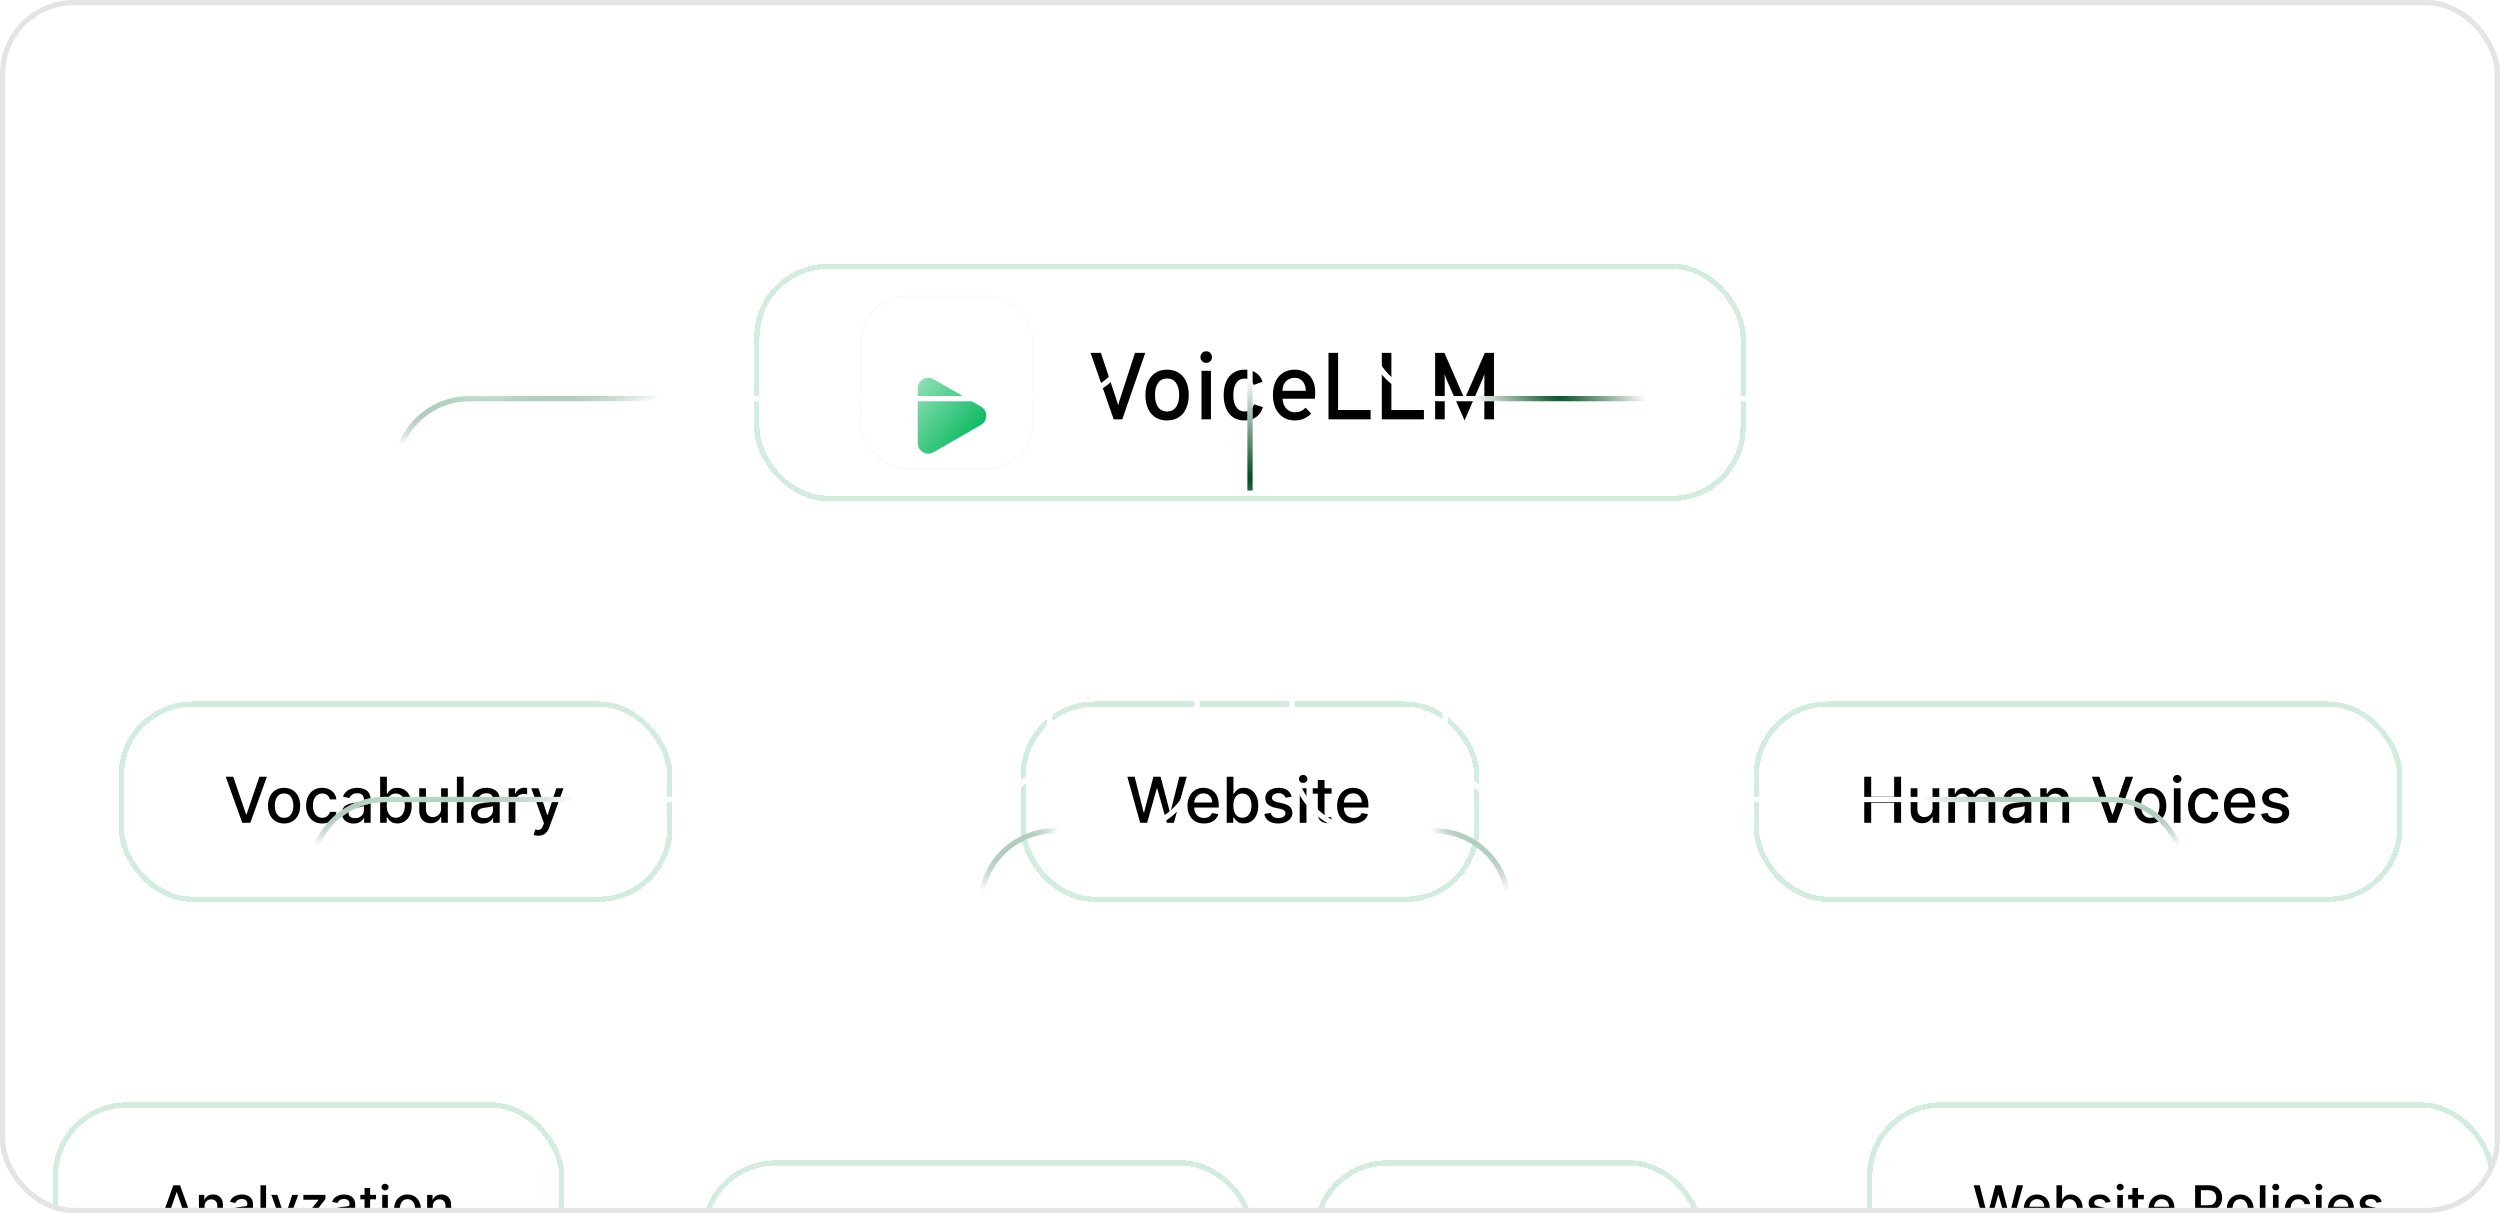 <svg width="474" height="230" viewBox="0 0 474 230" fill="none" xmlns="http://www.w3.org/2000/svg">
<g clip-path="url(#clip0_530_8475)">
<rect width="474" height="230" rx="14" fill="white"/>
<g filter="url(#filter0_di_530_8475)">
<rect x="143" y="10" width="188" height="45" rx="14" fill="white" shape-rendering="crispEdges"/>
<rect x="143.5" y="10.5" width="187" height="44" rx="13.5" stroke="#D2EDDE" shape-rendering="crispEdges"/>
<g clip-path="url(#clip1_530_8475)">
<g filter="url(#filter1_i_530_8475)">
<rect x="163" y="16" width="33" height="33" rx="9" fill="white"/>
<rect x="163.15" y="16.15" width="32.7" height="32.7" rx="8.85" stroke="#F9F9F9" stroke-width="0.3"/>
<g filter="url(#filter2_di_530_8475)">
<path d="M186 30.768C187.333 31.538 187.333 33.462 186 34.232L177 39.428C175.667 40.198 174 39.236 174 37.696L174 27.304C174 25.764 175.667 24.802 177 25.572L186 30.768Z" fill="url(#paint0_linear_530_8475)"/>
</g>
</g>
<path d="M211.148 39.5L206.774 26.9H208.727L211.67 35.756C211.724 35.906 211.781 36.08 211.841 36.278C211.901 36.47 211.955 36.665 212.003 36.863C212.045 36.671 212.093 36.482 212.147 36.296C212.207 36.104 212.264 35.924 212.318 35.756L215.198 26.9H217.142L212.786 39.5H211.148ZM221.279 39.716C220.007 39.716 219.005 39.287 218.273 38.429C217.541 37.565 217.175 36.392 217.175 34.91C217.175 33.92 217.34 33.065 217.67 32.345C218.006 31.625 218.48 31.07 219.092 30.68C219.71 30.284 220.439 30.086 221.279 30.086C222.125 30.086 222.854 30.281 223.466 30.671C224.084 31.055 224.558 31.607 224.888 32.327C225.218 33.047 225.383 33.902 225.383 34.892C225.383 35.888 225.215 36.746 224.879 37.466C224.549 38.186 224.078 38.741 223.466 39.131C222.854 39.521 222.125 39.716 221.279 39.716ZM221.279 38.024C221.999 38.024 222.56 37.748 222.962 37.196C223.37 36.644 223.574 35.876 223.574 34.892C223.574 33.908 223.37 33.14 222.962 32.588C222.56 32.036 221.999 31.76 221.279 31.76C220.559 31.76 219.995 32.036 219.587 32.588C219.185 33.14 218.984 33.914 218.984 34.91C218.984 35.888 219.185 36.653 219.587 37.205C219.995 37.751 220.559 38.024 221.279 38.024ZM227.805 39.5V30.302H229.596V39.5H227.805ZM228.696 28.799C228.396 28.799 228.138 28.694 227.922 28.484C227.712 28.268 227.607 28.01 227.607 27.71C227.607 27.404 227.712 27.143 227.922 26.927C228.132 26.711 228.39 26.603 228.696 26.603C229.008 26.603 229.269 26.711 229.479 26.927C229.689 27.143 229.794 27.404 229.794 27.71C229.794 28.016 229.689 28.274 229.479 28.484C229.269 28.694 229.008 28.799 228.696 28.799ZM235.926 39.716C235.116 39.716 234.417 39.524 233.829 39.14C233.247 38.75 232.797 38.198 232.479 37.484C232.167 36.764 232.011 35.906 232.011 34.91C232.011 33.914 232.17 33.056 232.488 32.336C232.812 31.616 233.271 31.061 233.865 30.671C234.459 30.281 235.167 30.086 235.989 30.086C236.835 30.086 237.546 30.281 238.122 30.671C238.704 31.061 239.124 31.634 239.382 32.39L237.69 32.984C237.54 32.594 237.321 32.294 237.033 32.084C236.745 31.874 236.403 31.769 236.007 31.769C235.317 31.769 234.783 32.042 234.405 32.588C234.027 33.134 233.838 33.908 233.838 34.91C233.838 35.894 234.024 36.659 234.396 37.205C234.768 37.745 235.29 38.015 235.962 38.015C236.4 38.015 236.775 37.898 237.087 37.664C237.405 37.43 237.63 37.094 237.762 36.656L239.445 37.196C239.205 38.012 238.782 38.636 238.176 39.068C237.57 39.5 236.82 39.716 235.926 39.716ZM245.494 39.716C244.636 39.716 243.895 39.512 243.271 39.104C242.653 38.696 242.176 38.129 241.84 37.403C241.51 36.677 241.345 35.84 241.345 34.892C241.345 33.884 241.516 33.023 241.858 32.309C242.206 31.589 242.689 31.04 243.307 30.662C243.931 30.278 244.66 30.086 245.494 30.086C246.202 30.086 246.847 30.242 247.429 30.554C248.017 30.86 248.485 31.337 248.833 31.985C249.187 32.627 249.364 33.452 249.364 34.46C249.364 34.604 249.358 34.778 249.346 34.982C249.34 35.18 249.325 35.384 249.301 35.594H243.154C243.202 36.104 243.325 36.554 243.523 36.944C243.727 37.328 243.997 37.628 244.333 37.844C244.669 38.06 245.065 38.168 245.521 38.168C245.923 38.168 246.289 38.099 246.619 37.961C246.949 37.817 247.258 37.595 247.546 37.295L248.59 38.42C248.23 38.798 247.789 39.11 247.267 39.356C246.745 39.596 246.154 39.716 245.494 39.716ZM243.145 34.1H247.582C247.57 33.614 247.48 33.188 247.312 32.822C247.15 32.45 246.913 32.159 246.601 31.949C246.295 31.739 245.92 31.634 245.476 31.634C244.858 31.634 244.327 31.832 243.883 32.228C243.439 32.624 243.193 33.248 243.145 34.1ZM251.883 39.5V26.9H253.701V37.736H259.866V39.5H251.883ZM261.99 39.5V26.9H263.808V37.736H269.973V39.5H261.99ZM277.678 39.716L274.321 32.075C274.249 31.901 274.171 31.712 274.087 31.508C274.009 31.304 273.94 31.112 273.88 30.932C273.892 31.076 273.901 31.259 273.907 31.481C273.913 31.703 273.916 31.901 273.916 32.075V39.5H272.098V26.9H273.862L277.372 34.937C277.426 35.069 277.48 35.204 277.534 35.342C277.588 35.48 277.642 35.621 277.696 35.765C277.744 35.627 277.792 35.489 277.84 35.351C277.894 35.213 277.951 35.075 278.011 34.937L281.53 26.9H283.258V39.5H281.431V32.075C281.431 31.895 281.434 31.691 281.44 31.463C281.452 31.235 281.458 31.055 281.458 30.923C281.398 31.091 281.323 31.286 281.233 31.508C281.149 31.724 281.071 31.919 280.999 32.093L277.678 39.716Z" fill="black"/>
</g>
</g>
<g filter="url(#filter3_di_530_8475)">
<rect x="193.5" y="93" width="87" height="38" rx="14" fill="white" shape-rendering="crispEdges"/>
<rect x="194" y="93.5" width="86" height="37" rx="13.5" stroke="#D2EDDE" shape-rendering="crispEdges"/>
<path d="M216.168 116L213.747 107.273H215.132L216.832 114.031H216.913L218.682 107.273H220.054L221.822 114.036H221.903L223.599 107.273H224.989L222.564 116H221.239L219.402 109.463H219.334L217.497 116H216.168ZM228.263 116.132C227.619 116.132 227.063 115.994 226.597 115.719C226.134 115.44 225.776 115.05 225.523 114.547C225.273 114.041 225.148 113.449 225.148 112.77C225.148 112.099 225.273 111.509 225.523 110.997C225.776 110.486 226.129 110.087 226.58 109.8C227.035 109.513 227.566 109.369 228.174 109.369C228.543 109.369 228.901 109.43 229.248 109.553C229.594 109.675 229.906 109.866 230.181 110.128C230.457 110.389 230.674 110.729 230.833 111.146C230.992 111.561 231.072 112.065 231.072 112.659V113.111H225.869V112.156H229.823C229.823 111.821 229.755 111.524 229.619 111.266C229.482 111.004 229.29 110.798 229.043 110.648C228.799 110.497 228.512 110.422 228.183 110.422C227.825 110.422 227.512 110.51 227.245 110.686C226.981 110.859 226.776 111.087 226.631 111.368C226.489 111.646 226.418 111.949 226.418 112.276V113.021C226.418 113.459 226.495 113.831 226.648 114.138C226.805 114.445 227.022 114.679 227.3 114.841C227.579 115 227.904 115.08 228.276 115.08C228.518 115.08 228.738 115.045 228.937 114.977C229.136 114.906 229.308 114.801 229.452 114.662C229.597 114.523 229.708 114.351 229.785 114.146L230.991 114.364C230.894 114.719 230.721 115.03 230.471 115.297C230.224 115.561 229.913 115.767 229.538 115.915C229.165 116.06 228.741 116.132 228.263 116.132ZM232.588 116V107.273H233.862V110.516H233.939C234.012 110.379 234.119 110.222 234.258 110.043C234.397 109.864 234.591 109.707 234.838 109.574C235.085 109.438 235.412 109.369 235.818 109.369C236.346 109.369 236.818 109.503 237.233 109.77C237.647 110.037 237.973 110.422 238.208 110.925C238.447 111.428 238.566 112.033 238.566 112.74C238.566 113.447 238.449 114.054 238.213 114.56C237.977 115.062 237.653 115.45 237.241 115.723C236.829 115.993 236.359 116.128 235.831 116.128C235.433 116.128 235.108 116.061 234.855 115.928C234.605 115.794 234.409 115.638 234.267 115.459C234.125 115.28 234.015 115.121 233.939 114.982H233.832V116H232.588ZM233.836 112.727C233.836 113.187 233.903 113.591 234.037 113.938C234.17 114.284 234.363 114.555 234.616 114.751C234.869 114.945 235.179 115.041 235.545 115.041C235.926 115.041 236.244 114.94 236.5 114.739C236.755 114.534 236.949 114.257 237.079 113.908C237.213 113.558 237.279 113.165 237.279 112.727C237.279 112.295 237.214 111.908 237.083 111.564C236.956 111.22 236.762 110.949 236.504 110.75C236.248 110.551 235.929 110.452 235.545 110.452C235.176 110.452 234.863 110.547 234.608 110.737C234.355 110.928 234.163 111.193 234.032 111.534C233.902 111.875 233.836 112.273 233.836 112.727ZM244.902 111.053L243.747 111.257C243.699 111.109 243.622 110.969 243.517 110.835C243.415 110.702 243.276 110.592 243.099 110.507C242.923 110.422 242.703 110.379 242.439 110.379C242.078 110.379 241.777 110.46 241.536 110.622C241.294 110.781 241.173 110.987 241.173 111.24C241.173 111.459 241.254 111.635 241.416 111.768C241.578 111.902 241.839 112.011 242.2 112.097L243.24 112.335C243.842 112.474 244.291 112.689 244.587 112.979C244.882 113.268 245.03 113.645 245.03 114.108C245.03 114.5 244.916 114.849 244.689 115.156C244.464 115.46 244.151 115.699 243.747 115.872C243.347 116.045 242.882 116.132 242.354 116.132C241.621 116.132 241.023 115.976 240.56 115.663C240.097 115.348 239.813 114.901 239.707 114.321L240.939 114.134C241.016 114.455 241.173 114.697 241.412 114.862C241.651 115.024 241.962 115.105 242.345 115.105C242.763 115.105 243.097 115.018 243.347 114.845C243.597 114.669 243.722 114.455 243.722 114.202C243.722 113.997 243.645 113.825 243.491 113.686C243.341 113.547 243.109 113.442 242.797 113.371L241.689 113.128C241.078 112.989 240.626 112.767 240.334 112.463C240.044 112.159 239.899 111.774 239.899 111.308C239.899 110.922 240.007 110.584 240.223 110.294C240.439 110.004 240.737 109.778 241.118 109.616C241.499 109.452 241.935 109.369 242.426 109.369C243.134 109.369 243.69 109.523 244.097 109.83C244.503 110.134 244.771 110.541 244.902 111.053ZM246.431 116V109.455H247.705V116H246.431ZM247.074 108.445C246.853 108.445 246.662 108.371 246.503 108.223C246.347 108.072 246.269 107.893 246.269 107.686C246.269 107.476 246.347 107.297 246.503 107.149C246.662 106.999 246.853 106.923 247.074 106.923C247.296 106.923 247.485 106.999 247.641 107.149C247.8 107.297 247.88 107.476 247.88 107.686C247.88 107.893 247.8 108.072 247.641 108.223C247.485 108.371 247.296 108.445 247.074 108.445ZM252.474 109.455V110.477H248.899V109.455H252.474ZM249.858 107.886H251.132V114.078C251.132 114.325 251.169 114.511 251.243 114.636C251.317 114.759 251.412 114.842 251.528 114.888C251.648 114.93 251.777 114.952 251.916 114.952C252.018 114.952 252.108 114.945 252.185 114.93C252.261 114.916 252.321 114.905 252.364 114.896L252.594 115.949C252.52 115.977 252.415 116.006 252.278 116.034C252.142 116.065 251.972 116.082 251.767 116.085C251.432 116.091 251.119 116.031 250.83 115.906C250.54 115.781 250.305 115.588 250.126 115.327C249.947 115.065 249.858 114.737 249.858 114.342V107.886ZM256.635 116.132C255.99 116.132 255.434 115.994 254.968 115.719C254.505 115.44 254.147 115.05 253.895 114.547C253.645 114.041 253.52 113.449 253.52 112.77C253.52 112.099 253.645 111.509 253.895 110.997C254.147 110.486 254.5 110.087 254.951 109.8C255.406 109.513 255.937 109.369 256.545 109.369C256.914 109.369 257.272 109.43 257.619 109.553C257.966 109.675 258.277 109.866 258.552 110.128C258.828 110.389 259.045 110.729 259.204 111.146C259.363 111.561 259.443 112.065 259.443 112.659V113.111H254.24V112.156H258.194C258.194 111.821 258.126 111.524 257.99 111.266C257.853 111.004 257.662 110.798 257.414 110.648C257.17 110.497 256.883 110.422 256.554 110.422C256.196 110.422 255.883 110.51 255.616 110.686C255.352 110.859 255.147 111.087 255.002 111.368C254.86 111.646 254.789 111.949 254.789 112.276V113.021C254.789 113.459 254.866 113.831 255.02 114.138C255.176 114.445 255.393 114.679 255.672 114.841C255.95 115 256.275 115.08 256.647 115.08C256.889 115.08 257.109 115.045 257.308 114.977C257.507 114.906 257.679 114.801 257.824 114.662C257.968 114.523 258.079 114.351 258.156 114.146L259.362 114.364C259.265 114.719 259.092 115.03 258.842 115.297C258.595 115.561 258.284 115.767 257.909 115.915C257.537 116.06 257.112 116.132 256.635 116.132Z" fill="black"/>
</g>
<g filter="url(#filter4_di_530_8475)">
<rect x="133" y="180" width="105" height="38" rx="14" fill="white" shape-rendering="crispEdges"/>
<rect x="133.5" y="180.5" width="104" height="37" rx="13.5" stroke="#D2EDDE" shape-rendering="crispEdges"/>
<path d="M153.799 203V195.727H158.359V196.672H154.896V198.888H158.121V199.829H154.896V202.055H158.401V203H153.799ZM160.577 197.545L161.781 199.669L162.996 197.545H164.157L162.456 200.273L164.171 203H163.01L161.781 200.962L160.556 203H159.391L161.089 200.273L159.412 197.545H160.577ZM167.793 197.545V198.398H164.814V197.545H167.793ZM165.613 196.239H166.675V201.398C166.675 201.604 166.705 201.759 166.767 201.864C166.828 201.965 166.908 202.035 167.005 202.073C167.104 202.109 167.212 202.126 167.328 202.126C167.413 202.126 167.488 202.121 167.552 202.109C167.616 202.097 167.665 202.087 167.701 202.08L167.893 202.957C167.831 202.981 167.743 203.005 167.63 203.028C167.516 203.054 167.374 203.069 167.204 203.071C166.924 203.076 166.664 203.026 166.422 202.922C166.181 202.818 165.986 202.657 165.836 202.439C165.687 202.221 165.613 201.948 165.613 201.619V196.239ZM171.26 203.11C170.723 203.11 170.26 202.995 169.871 202.766C169.486 202.534 169.187 202.208 168.977 201.789C168.768 201.368 168.664 200.874 168.664 200.308C168.664 199.75 168.768 199.257 168.977 198.831C169.187 198.405 169.481 198.072 169.857 197.833C170.236 197.594 170.679 197.474 171.185 197.474C171.493 197.474 171.791 197.525 172.08 197.627C172.369 197.729 172.628 197.889 172.858 198.107C173.088 198.324 173.269 198.607 173.401 198.955C173.534 199.301 173.6 199.721 173.6 200.216V200.592H169.264V199.797H172.56C172.56 199.518 172.503 199.27 172.389 199.055C172.276 198.837 172.116 198.665 171.91 198.54C171.706 198.414 171.467 198.352 171.192 198.352C170.894 198.352 170.634 198.425 170.411 198.572C170.191 198.716 170.021 198.906 169.9 199.14C169.781 199.372 169.722 199.624 169.722 199.896V200.518C169.722 200.882 169.786 201.192 169.914 201.448C170.044 201.704 170.225 201.899 170.457 202.034C170.689 202.167 170.96 202.233 171.271 202.233C171.472 202.233 171.655 202.205 171.821 202.148C171.987 202.089 172.13 202.001 172.251 201.885C172.371 201.769 172.464 201.626 172.528 201.455L173.533 201.636C173.452 201.932 173.308 202.192 173.099 202.414C172.893 202.634 172.634 202.806 172.322 202.929C172.012 203.05 171.658 203.11 171.26 203.11ZM174.778 203V197.545H175.805V198.412H175.861C175.961 198.118 176.136 197.888 176.387 197.719C176.64 197.549 176.927 197.464 177.246 197.464C177.313 197.464 177.391 197.466 177.481 197.471C177.573 197.476 177.645 197.482 177.697 197.489V198.504C177.655 198.492 177.579 198.479 177.47 198.465C177.361 198.449 177.252 198.44 177.143 198.44C176.892 198.44 176.669 198.494 176.472 198.6C176.278 198.704 176.124 198.85 176.01 199.037C175.897 199.222 175.84 199.432 175.84 199.669V203H174.778ZM179.678 199.761V203H178.616V197.545H179.635V198.433H179.703C179.828 198.144 180.025 197.912 180.292 197.737C180.562 197.562 180.902 197.474 181.311 197.474C181.683 197.474 182.009 197.553 182.288 197.709C182.567 197.863 182.784 198.092 182.938 198.398C183.092 198.703 183.169 199.081 183.169 199.531V203H182.107V199.658C182.107 199.263 182.004 198.954 181.798 198.732C181.592 198.507 181.309 198.394 180.949 198.394C180.703 198.394 180.484 198.447 180.292 198.554C180.103 198.661 179.953 198.817 179.841 199.023C179.732 199.226 179.678 199.473 179.678 199.761ZM186.18 203.121C185.834 203.121 185.522 203.057 185.243 202.929C184.963 202.799 184.742 202.611 184.578 202.364C184.417 202.118 184.337 201.816 184.337 201.459C184.337 201.151 184.396 200.898 184.515 200.699C184.633 200.5 184.793 200.343 184.994 200.227C185.195 200.111 185.42 200.023 185.669 199.964C185.917 199.905 186.171 199.86 186.429 199.829C186.755 199.791 187.02 199.76 187.224 199.737C187.428 199.71 187.576 199.669 187.668 199.612C187.76 199.555 187.806 199.463 187.806 199.335V199.31C187.806 199 187.719 198.76 187.544 198.589C187.371 198.419 187.113 198.334 186.77 198.334C186.412 198.334 186.13 198.413 185.924 198.572C185.721 198.728 185.58 198.902 185.502 199.094L184.504 198.866C184.622 198.535 184.795 198.268 185.022 198.064C185.252 197.858 185.516 197.709 185.814 197.616C186.113 197.522 186.426 197.474 186.755 197.474C186.973 197.474 187.204 197.5 187.448 197.553C187.694 197.602 187.924 197.695 188.137 197.83C188.352 197.964 188.529 198.157 188.666 198.408C188.803 198.657 188.872 198.98 188.872 199.378V203H187.835V202.254H187.792C187.724 202.392 187.621 202.527 187.483 202.659C187.346 202.792 187.17 202.902 186.954 202.989C186.739 203.077 186.481 203.121 186.18 203.121ZM186.411 202.268C186.704 202.268 186.955 202.21 187.164 202.094C187.374 201.978 187.534 201.827 187.643 201.64C187.754 201.451 187.81 201.248 187.81 201.033V200.33C187.772 200.367 187.699 200.403 187.59 200.436C187.483 200.467 187.361 200.494 187.224 200.518C187.087 200.539 186.953 200.559 186.823 200.578C186.693 200.595 186.584 200.609 186.496 200.621C186.29 200.647 186.102 200.691 185.931 200.752C185.763 200.814 185.628 200.902 185.527 201.018C185.427 201.132 185.377 201.284 185.377 201.473C185.377 201.736 185.475 201.935 185.669 202.07C185.863 202.202 186.11 202.268 186.411 202.268ZM191.348 195.727V203H190.286V195.727H191.348ZM197.862 203H195.508V195.727H197.937C198.65 195.727 199.262 195.873 199.773 196.164C200.284 196.453 200.676 196.868 200.948 197.411C201.223 197.95 201.36 198.598 201.36 199.353C201.36 200.111 201.222 200.762 200.945 201.306C200.67 201.851 200.272 202.27 199.752 202.563C199.231 202.854 198.601 203 197.862 203ZM196.605 202.041H197.802C198.356 202.041 198.816 201.937 199.183 201.729C199.55 201.518 199.825 201.214 200.007 200.816C200.19 200.416 200.281 199.928 200.281 199.353C200.281 198.782 200.19 198.298 200.007 197.901C199.827 197.503 199.559 197.201 199.201 196.995C198.844 196.789 198.4 196.686 197.869 196.686H196.605V202.041ZM204.227 203.121C203.881 203.121 203.569 203.057 203.289 202.929C203.01 202.799 202.789 202.611 202.625 202.364C202.464 202.118 202.384 201.816 202.384 201.459C202.384 201.151 202.443 200.898 202.561 200.699C202.68 200.5 202.84 200.343 203.041 200.227C203.242 200.111 203.467 200.023 203.716 199.964C203.964 199.905 204.217 199.86 204.475 199.829C204.802 199.791 205.067 199.76 205.271 199.737C205.475 199.71 205.623 199.669 205.715 199.612C205.807 199.555 205.853 199.463 205.853 199.335V199.31C205.853 199 205.766 198.76 205.591 198.589C205.418 198.419 205.16 198.334 204.816 198.334C204.459 198.334 204.177 198.413 203.971 198.572C203.768 198.728 203.627 198.902 203.549 199.094L202.551 198.866C202.669 198.535 202.842 198.268 203.069 198.064C203.299 197.858 203.563 197.709 203.861 197.616C204.159 197.522 204.473 197.474 204.802 197.474C205.02 197.474 205.251 197.5 205.495 197.553C205.741 197.602 205.971 197.695 206.184 197.83C206.399 197.964 206.575 198.157 206.713 198.408C206.85 198.657 206.919 198.98 206.919 199.378V203H205.882V202.254H205.839C205.77 202.392 205.667 202.527 205.53 202.659C205.393 202.792 205.217 202.902 205.001 202.989C204.786 203.077 204.528 203.121 204.227 203.121ZM204.458 202.268C204.751 202.268 205.002 202.21 205.211 202.094C205.421 201.978 205.581 201.827 205.69 201.64C205.801 201.451 205.857 201.248 205.857 201.033V200.33C205.819 200.367 205.746 200.403 205.637 200.436C205.53 200.467 205.408 200.494 205.271 200.518C205.134 200.539 205 200.559 204.87 200.578C204.739 200.595 204.631 200.609 204.543 200.621C204.337 200.647 204.149 200.691 203.978 200.752C203.81 200.814 203.675 200.902 203.574 201.018C203.474 201.132 203.424 201.284 203.424 201.473C203.424 201.736 203.521 201.935 203.716 202.07C203.91 202.202 204.157 202.268 204.458 202.268ZM210.879 197.545V198.398H207.9V197.545H210.879ZM208.699 196.239H209.76V201.398C209.76 201.604 209.791 201.759 209.853 201.864C209.914 201.965 209.994 202.035 210.091 202.073C210.19 202.109 210.298 202.126 210.414 202.126C210.499 202.126 210.574 202.121 210.638 202.109C210.702 202.097 210.751 202.087 210.787 202.08L210.979 202.957C210.917 202.981 210.829 203.005 210.716 203.028C210.602 203.054 210.46 203.069 210.29 203.071C210.01 203.076 209.75 203.026 209.508 202.922C209.267 202.818 209.072 202.657 208.922 202.439C208.773 202.221 208.699 201.948 208.699 201.619V196.239ZM213.641 203.121C213.295 203.121 212.983 203.057 212.703 202.929C212.424 202.799 212.203 202.611 212.039 202.364C211.878 202.118 211.798 201.816 211.798 201.459C211.798 201.151 211.857 200.898 211.975 200.699C212.094 200.5 212.254 200.343 212.455 200.227C212.656 200.111 212.881 200.023 213.13 199.964C213.378 199.905 213.632 199.86 213.89 199.829C214.216 199.791 214.481 199.76 214.685 199.737C214.889 199.71 215.037 199.669 215.129 199.612C215.221 199.555 215.267 199.463 215.267 199.335V199.31C215.267 199 215.18 198.76 215.005 198.589C214.832 198.419 214.574 198.334 214.23 198.334C213.873 198.334 213.591 198.413 213.385 198.572C213.182 198.728 213.041 198.902 212.963 199.094L211.965 198.866C212.083 198.535 212.256 198.268 212.483 198.064C212.713 197.858 212.977 197.709 213.275 197.616C213.574 197.522 213.887 197.474 214.216 197.474C214.434 197.474 214.665 197.5 214.909 197.553C215.155 197.602 215.385 197.695 215.598 197.83C215.813 197.964 215.989 198.157 216.127 198.408C216.264 198.657 216.333 198.98 216.333 199.378V203H215.296V202.254H215.253C215.185 202.392 215.082 202.527 214.944 202.659C214.807 202.792 214.631 202.902 214.415 202.989C214.2 203.077 213.942 203.121 213.641 203.121ZM213.872 202.268C214.165 202.268 214.416 202.21 214.625 202.094C214.835 201.978 214.995 201.827 215.104 201.64C215.215 201.451 215.271 201.248 215.271 201.033V200.33C215.233 200.367 215.16 200.403 215.051 200.436C214.944 200.467 214.822 200.494 214.685 200.518C214.548 200.539 214.414 200.559 214.284 200.578C214.154 200.595 214.045 200.609 213.957 200.621C213.751 200.647 213.563 200.691 213.392 200.752C213.224 200.814 213.089 200.902 212.988 201.018C212.888 201.132 212.838 201.284 212.838 201.473C212.838 201.736 212.935 201.935 213.13 202.07C213.324 202.202 213.571 202.268 213.872 202.268Z" fill="black"/>
</g>
<g filter="url(#filter5_di_530_8475)">
<rect x="10" y="169" width="97" height="38" rx="14" fill="white" shape-rendering="crispEdges"/>
<rect x="10.5" y="169.5" width="96" height="37" rx="13.5" stroke="#D2EDDE" shape-rendering="crispEdges"/>
<path d="M31.413 192H30.249L32.866 184.727H34.133L36.751 192H35.586L33.53 186.048H33.473L31.413 192ZM31.609 189.152H35.387V190.075H31.609V189.152ZM38.778 188.761V192H37.716V186.545H38.735V187.433H38.802C38.928 187.144 39.124 186.912 39.392 186.737C39.662 186.562 40.002 186.474 40.411 186.474C40.783 186.474 41.108 186.553 41.388 186.709C41.667 186.863 41.884 187.092 42.038 187.398C42.191 187.703 42.268 188.081 42.268 188.531V192H41.206V188.658C41.206 188.263 41.103 187.954 40.898 187.732C40.692 187.507 40.409 187.394 40.049 187.394C39.803 187.394 39.584 187.447 39.392 187.554C39.203 187.661 39.052 187.817 38.941 188.023C38.832 188.226 38.778 188.473 38.778 188.761ZM45.28 192.121C44.934 192.121 44.621 192.057 44.342 191.929C44.063 191.799 43.841 191.611 43.678 191.364C43.517 191.118 43.437 190.816 43.437 190.459C43.437 190.151 43.496 189.898 43.614 189.699C43.733 189.5 43.892 189.343 44.094 189.227C44.295 189.111 44.52 189.023 44.768 188.964C45.017 188.905 45.27 188.86 45.528 188.829C45.855 188.791 46.12 188.76 46.324 188.737C46.527 188.71 46.675 188.669 46.768 188.612C46.86 188.555 46.906 188.463 46.906 188.335V188.31C46.906 188 46.819 187.76 46.643 187.589C46.471 187.419 46.212 187.334 45.869 187.334C45.512 187.334 45.23 187.413 45.024 187.572C44.82 187.728 44.679 187.902 44.601 188.094L43.603 187.866C43.722 187.535 43.895 187.268 44.122 187.064C44.352 186.858 44.616 186.709 44.914 186.616C45.212 186.522 45.526 186.474 45.855 186.474C46.073 186.474 46.304 186.5 46.547 186.553C46.794 186.602 47.023 186.695 47.236 186.83C47.452 186.964 47.628 187.157 47.765 187.408C47.903 187.657 47.971 187.98 47.971 188.378V192H46.934V191.254H46.892C46.823 191.392 46.72 191.527 46.583 191.659C46.446 191.792 46.269 191.902 46.054 191.989C45.838 192.077 45.58 192.121 45.28 192.121ZM45.511 191.268C45.804 191.268 46.055 191.21 46.263 191.094C46.474 190.978 46.634 190.827 46.743 190.64C46.854 190.451 46.91 190.248 46.91 190.033V189.33C46.872 189.367 46.798 189.403 46.69 189.436C46.583 189.467 46.461 189.494 46.324 189.518C46.186 189.539 46.053 189.559 45.922 189.578C45.792 189.595 45.683 189.609 45.596 189.621C45.39 189.647 45.202 189.691 45.031 189.752C44.863 189.814 44.728 189.902 44.626 190.018C44.527 190.132 44.477 190.284 44.477 190.473C44.477 190.736 44.574 190.935 44.768 191.07C44.962 191.202 45.21 191.268 45.511 191.268ZM50.447 184.727V192H49.386V184.727H50.447ZM52.547 194.045C52.388 194.045 52.244 194.032 52.114 194.006C51.984 193.983 51.886 193.957 51.823 193.928L52.078 193.058C52.272 193.11 52.445 193.133 52.597 193.126C52.748 193.119 52.882 193.062 52.998 192.955C53.116 192.849 53.221 192.675 53.31 192.433L53.442 192.071L51.446 186.545H52.583L53.964 190.778H54.021L55.402 186.545H56.542L54.294 192.728C54.19 193.012 54.057 193.252 53.897 193.449C53.736 193.648 53.544 193.797 53.321 193.896C53.099 193.996 52.841 194.045 52.547 194.045ZM57.426 192V191.272L60.381 187.518V187.469H57.522V186.545H61.705V187.32L58.864 191.027V191.077H61.805V192H57.426ZM64.645 192.121C64.299 192.121 63.987 192.057 63.707 191.929C63.428 191.799 63.207 191.611 63.043 191.364C62.882 191.118 62.802 190.816 62.802 190.459C62.802 190.151 62.861 189.898 62.979 189.699C63.098 189.5 63.258 189.343 63.459 189.227C63.66 189.111 63.885 189.023 64.133 188.964C64.382 188.905 64.635 188.86 64.894 188.829C65.22 188.791 65.485 188.76 65.689 188.737C65.892 188.71 66.04 188.669 66.133 188.612C66.225 188.555 66.271 188.463 66.271 188.335V188.31C66.271 188 66.184 187.76 66.008 187.589C65.836 187.419 65.578 187.334 65.234 187.334C64.877 187.334 64.595 187.413 64.389 187.572C64.186 187.728 64.045 187.902 63.967 188.094L62.969 187.866C63.087 187.535 63.26 187.268 63.487 187.064C63.717 186.858 63.981 186.709 64.279 186.616C64.577 186.522 64.891 186.474 65.22 186.474C65.438 186.474 65.669 186.5 65.913 186.553C66.159 186.602 66.388 186.695 66.602 186.83C66.817 186.964 66.993 187.157 67.131 187.408C67.268 187.657 67.337 187.98 67.337 188.378V192H66.3V191.254H66.257C66.188 191.392 66.085 191.527 65.948 191.659C65.811 191.792 65.635 191.902 65.419 191.989C65.204 192.077 64.945 192.121 64.645 192.121ZM64.876 191.268C65.169 191.268 65.42 191.21 65.629 191.094C65.839 190.978 65.999 190.827 66.108 190.64C66.219 190.451 66.275 190.248 66.275 190.033V189.33C66.237 189.367 66.164 189.403 66.055 189.436C65.948 189.467 65.826 189.494 65.689 189.518C65.552 189.539 65.418 189.559 65.288 189.578C65.157 189.595 65.049 189.609 64.961 189.621C64.755 189.647 64.567 189.691 64.396 189.752C64.228 189.814 64.093 189.902 63.992 190.018C63.892 190.132 63.842 190.284 63.842 190.473C63.842 190.736 63.939 190.935 64.133 191.07C64.328 191.202 64.575 191.268 64.876 191.268ZM71.297 186.545V187.398H68.318V186.545H71.297ZM69.117 185.239H70.178V190.398C70.178 190.604 70.209 190.759 70.271 190.864C70.332 190.965 70.412 191.035 70.509 191.073C70.608 191.109 70.716 191.126 70.832 191.126C70.917 191.126 70.992 191.121 71.056 191.109C71.12 191.097 71.169 191.087 71.205 191.08L71.397 191.957C71.335 191.981 71.247 192.005 71.134 192.028C71.02 192.054 70.878 192.069 70.708 192.071C70.428 192.076 70.168 192.026 69.926 191.922C69.685 191.818 69.49 191.657 69.34 191.439C69.191 191.221 69.117 190.948 69.117 190.619V185.239ZM72.472 192V186.545H73.533V192H72.472ZM73.008 185.704C72.823 185.704 72.665 185.642 72.532 185.519C72.402 185.394 72.337 185.245 72.337 185.072C72.337 184.897 72.402 184.747 72.532 184.624C72.665 184.499 72.823 184.436 73.008 184.436C73.192 184.436 73.35 184.499 73.48 184.624C73.613 184.747 73.679 184.897 73.679 185.072C73.679 185.245 73.613 185.394 73.48 185.519C73.35 185.642 73.192 185.704 73.008 185.704ZM77.259 192.11C76.748 192.11 76.302 191.993 75.921 191.759C75.54 191.524 75.243 191.196 75.033 190.775C74.822 190.353 74.717 189.861 74.717 189.298C74.717 188.732 74.822 188.237 75.033 187.813C75.243 187.389 75.54 187.06 75.921 186.826C76.302 186.592 76.748 186.474 77.259 186.474C77.771 186.474 78.217 186.592 78.598 186.826C78.979 187.06 79.275 187.389 79.486 187.813C79.697 188.237 79.802 188.732 79.802 189.298C79.802 189.861 79.697 190.353 79.486 190.775C79.275 191.196 78.979 191.524 78.598 191.759C78.217 191.993 77.771 192.11 77.259 192.11ZM77.263 191.219C77.594 191.219 77.869 191.131 78.087 190.956C78.305 190.781 78.466 190.548 78.57 190.256C78.676 189.965 78.73 189.644 78.73 189.294C78.73 188.946 78.676 188.626 78.57 188.335C78.466 188.042 78.305 187.806 78.087 187.629C77.869 187.451 77.594 187.362 77.263 187.362C76.929 187.362 76.652 187.451 76.432 187.629C76.214 187.806 76.052 188.042 75.945 188.335C75.841 188.626 75.789 188.946 75.789 189.294C75.789 189.644 75.841 189.965 75.945 190.256C76.052 190.548 76.214 190.781 76.432 190.956C76.652 191.131 76.929 191.219 77.263 191.219ZM82.049 188.761V192H80.987V186.545H82.006V187.433H82.074C82.199 187.144 82.396 186.912 82.663 186.737C82.933 186.562 83.273 186.474 83.683 186.474C84.054 186.474 84.38 186.553 84.659 186.709C84.938 186.863 85.155 187.092 85.309 187.398C85.463 187.703 85.54 188.081 85.54 188.531V192H84.478V188.658C84.478 188.263 84.375 187.954 84.169 187.732C83.963 187.507 83.68 187.394 83.32 187.394C83.074 187.394 82.855 187.447 82.663 187.554C82.474 187.661 82.324 187.817 82.212 188.023C82.103 188.226 82.049 188.473 82.049 188.761Z" fill="black"/>
</g>
<g filter="url(#filter6_di_530_8475)">
<rect x="249" y="180" width="74" height="38" rx="14" fill="white" shape-rendering="crispEdges"/>
<rect x="249.5" y="180.5" width="73" height="37" rx="13.5" stroke="#D2EDDE" shape-rendering="crispEdges"/>
<path d="M269.799 203V195.727H272.391C272.957 195.727 273.426 195.83 273.798 196.036C274.169 196.242 274.447 196.524 274.632 196.881C274.817 197.237 274.909 197.637 274.909 198.082C274.909 198.529 274.816 198.932 274.629 199.289C274.444 199.644 274.165 199.926 273.79 200.134C273.419 200.34 272.951 200.443 272.388 200.443H270.605V199.513H272.288C272.646 199.513 272.936 199.451 273.158 199.328C273.381 199.203 273.544 199.032 273.648 198.817C273.753 198.601 273.805 198.356 273.805 198.082C273.805 197.807 273.753 197.563 273.648 197.35C273.544 197.137 273.38 196.97 273.155 196.849C272.932 196.729 272.639 196.668 272.274 196.668H270.896V203H269.799ZM276.11 203V197.545H277.137V198.412H277.193C277.293 198.118 277.468 197.888 277.719 197.719C277.972 197.549 278.259 197.464 278.578 197.464C278.645 197.464 278.723 197.466 278.813 197.471C278.905 197.476 278.977 197.482 279.029 197.489V198.504C278.987 198.492 278.911 198.479 278.802 198.465C278.693 198.449 278.584 198.44 278.475 198.44C278.224 198.44 278.001 198.494 277.804 198.6C277.61 198.704 277.456 198.85 277.343 199.037C277.229 199.222 277.172 199.432 277.172 199.669V203H276.11ZM279.948 203V197.545H281.01V203H279.948ZM280.484 196.704C280.3 196.704 280.141 196.642 280.009 196.519C279.878 196.394 279.813 196.245 279.813 196.072C279.813 195.897 279.878 195.747 280.009 195.624C280.141 195.499 280.3 195.436 280.484 195.436C280.669 195.436 280.826 195.499 280.957 195.624C281.089 195.747 281.156 195.897 281.156 196.072C281.156 196.245 281.089 196.394 280.957 196.519C280.826 196.642 280.669 196.704 280.484 196.704ZM284.736 203.11C284.208 203.11 283.753 202.991 283.372 202.751C282.994 202.51 282.702 202.177 282.499 201.754C282.295 201.33 282.193 200.844 282.193 200.298C282.193 199.744 282.298 199.255 282.506 198.831C282.714 198.405 283.008 198.072 283.387 197.833C283.765 197.594 284.212 197.474 284.725 197.474C285.14 197.474 285.509 197.551 285.833 197.705C286.158 197.857 286.419 198.07 286.618 198.344C286.819 198.619 286.939 198.94 286.977 199.307H285.943C285.887 199.051 285.756 198.831 285.553 198.646C285.352 198.462 285.082 198.369 284.743 198.369C284.447 198.369 284.188 198.447 283.965 198.604C283.745 198.758 283.574 198.978 283.45 199.264C283.327 199.548 283.266 199.884 283.266 200.273C283.266 200.67 283.326 201.014 283.447 201.303C283.568 201.591 283.738 201.815 283.958 201.974C284.181 202.132 284.442 202.212 284.743 202.212C284.944 202.212 285.127 202.175 285.29 202.102C285.456 202.026 285.594 201.918 285.705 201.778C285.819 201.639 285.898 201.471 285.943 201.274H286.977C286.939 201.627 286.824 201.942 286.632 202.219C286.441 202.496 286.184 202.714 285.862 202.872C285.542 203.031 285.167 203.11 284.736 203.11ZM288.112 203V197.545H289.174V203H288.112ZM288.648 196.704C288.464 196.704 288.305 196.642 288.173 196.519C288.042 196.394 287.977 196.245 287.977 196.072C287.977 195.897 288.042 195.747 288.173 195.624C288.305 195.499 288.464 195.436 288.648 195.436C288.833 195.436 288.991 195.499 289.121 195.624C289.253 195.747 289.32 195.897 289.32 196.072C289.32 196.245 289.253 196.394 289.121 196.519C288.991 196.642 288.833 196.704 288.648 196.704ZM291.664 199.761V203H290.602V197.545H291.622V198.433H291.689C291.815 198.144 292.011 197.912 292.279 197.737C292.548 197.562 292.888 197.474 293.298 197.474C293.669 197.474 293.995 197.553 294.274 197.709C294.554 197.863 294.77 198.092 294.924 198.398C295.078 198.703 295.155 199.081 295.155 199.531V203H294.093V199.658C294.093 199.263 293.99 198.954 293.784 198.732C293.578 198.507 293.295 198.394 292.936 198.394C292.689 198.394 292.47 198.447 292.279 198.554C292.089 198.661 291.939 198.817 291.828 199.023C291.719 199.226 291.664 199.473 291.664 199.761ZM298.866 205.159C298.433 205.159 298.06 205.102 297.747 204.989C297.437 204.875 297.184 204.725 296.987 204.538C296.791 204.351 296.644 204.146 296.547 203.923L297.46 203.547C297.524 203.651 297.609 203.761 297.715 203.877C297.824 203.996 297.971 204.096 298.156 204.179C298.343 204.262 298.583 204.303 298.877 204.303C299.279 204.303 299.612 204.205 299.874 204.009C300.137 203.814 300.269 203.504 300.269 203.078V202.006H300.201C300.137 202.122 300.045 202.251 299.924 202.393C299.806 202.535 299.642 202.658 299.434 202.762C299.226 202.866 298.955 202.918 298.621 202.918C298.19 202.918 297.802 202.818 297.456 202.616C297.113 202.413 296.841 202.113 296.639 201.718C296.441 201.32 296.341 200.831 296.341 200.251C296.341 199.671 296.439 199.174 296.636 198.76C296.835 198.346 297.107 198.028 297.453 197.808C297.798 197.586 298.19 197.474 298.628 197.474C298.967 197.474 299.24 197.531 299.448 197.645C299.657 197.756 299.819 197.886 299.935 198.036C300.053 198.185 300.144 198.316 300.208 198.43H300.286V197.545H301.327V203.121C301.327 203.589 301.218 203.974 301 204.275C300.782 204.576 300.488 204.798 300.116 204.942C299.747 205.087 299.33 205.159 298.866 205.159ZM298.855 202.038C299.161 202.038 299.419 201.967 299.629 201.825C299.843 201.68 300.003 201.474 300.112 201.207C300.224 200.937 300.279 200.614 300.279 200.237C300.279 199.87 300.225 199.547 300.116 199.268C300.007 198.988 299.847 198.771 299.637 198.614C299.426 198.456 299.165 198.376 298.855 198.376C298.536 198.376 298.269 198.459 298.056 198.625C297.843 198.788 297.682 199.011 297.573 199.293C297.467 199.574 297.414 199.889 297.414 200.237C297.414 200.595 297.468 200.908 297.577 201.178C297.686 201.448 297.847 201.659 298.06 201.81C298.275 201.962 298.54 202.038 298.855 202.038Z" fill="black"/>
</g>
<g filter="url(#filter7_di_530_8475)">
<rect x="354" y="169" width="119" height="38" rx="14" fill="white" shape-rendering="crispEdges"/>
<rect x="354.5" y="169.5" width="118" height="37" rx="13.5" stroke="#D2EDDE" shape-rendering="crispEdges"/>
<path d="M376.223 192L374.206 184.727H375.36L376.777 190.359H376.844L378.318 184.727H379.462L380.935 190.363H381.003L382.416 184.727H383.574L381.553 192H380.449L378.918 186.553H378.862L377.331 192H376.223ZM386.303 192.11C385.766 192.11 385.303 191.995 384.914 191.766C384.529 191.534 384.23 191.208 384.02 190.789C383.811 190.368 383.707 189.874 383.707 189.308C383.707 188.75 383.811 188.257 384.02 187.831C384.23 187.405 384.524 187.072 384.9 186.833C385.279 186.594 385.722 186.474 386.228 186.474C386.536 186.474 386.834 186.525 387.123 186.627C387.412 186.729 387.671 186.889 387.901 187.107C388.131 187.324 388.312 187.607 388.444 187.955C388.577 188.301 388.643 188.721 388.643 189.216V189.592H384.307V188.797H387.603C387.603 188.518 387.546 188.27 387.432 188.055C387.319 187.837 387.159 187.665 386.953 187.54C386.749 187.414 386.51 187.352 386.235 187.352C385.937 187.352 385.677 187.425 385.454 187.572C385.234 187.716 385.064 187.906 384.943 188.14C384.824 188.372 384.765 188.624 384.765 188.896V189.518C384.765 189.882 384.829 190.192 384.957 190.448C385.087 190.704 385.268 190.899 385.5 191.034C385.732 191.167 386.003 191.233 386.314 191.233C386.515 191.233 386.698 191.205 386.864 191.148C387.03 191.089 387.173 191.001 387.294 190.885C387.414 190.769 387.507 190.626 387.571 190.455L388.576 190.636C388.495 190.932 388.351 191.192 388.142 191.414C387.936 191.634 387.677 191.806 387.365 191.929C387.055 192.05 386.701 192.11 386.303 192.11ZM389.906 192V184.727H390.968V187.43H391.032C391.094 187.316 391.182 187.185 391.298 187.036C391.414 186.886 391.575 186.756 391.781 186.645C391.987 186.531 392.26 186.474 392.598 186.474C393.039 186.474 393.432 186.586 393.777 186.808C394.123 187.031 394.394 187.352 394.59 187.771C394.789 188.19 394.889 188.694 394.889 189.283C394.889 189.873 394.79 190.378 394.594 190.8C394.397 191.219 394.128 191.542 393.784 191.769C393.441 191.994 393.049 192.107 392.609 192.107C392.277 192.107 392.006 192.051 391.796 191.94C391.587 191.828 391.424 191.698 391.306 191.549C391.187 191.4 391.096 191.267 391.032 191.151H390.943V192H389.906ZM390.947 189.273C390.947 189.656 391.003 189.992 391.114 190.281C391.225 190.57 391.386 190.796 391.597 190.96C391.807 191.121 392.066 191.201 392.371 191.201C392.688 191.201 392.953 191.117 393.166 190.949C393.379 190.778 393.54 190.548 393.649 190.256C393.761 189.965 393.816 189.637 393.816 189.273C393.816 188.913 393.762 188.59 393.653 188.303C393.546 188.017 393.385 187.791 393.17 187.625C392.957 187.459 392.691 187.376 392.371 187.376C392.063 187.376 391.803 187.456 391.59 187.614C391.379 187.773 391.219 187.994 391.11 188.278C391.001 188.562 390.947 188.894 390.947 189.273ZM400.168 187.877L399.206 188.048C399.166 187.924 399.102 187.807 399.014 187.696C398.929 187.585 398.813 187.494 398.666 187.423C398.519 187.352 398.336 187.316 398.116 187.316C397.815 187.316 397.564 187.384 397.363 187.518C397.162 187.651 397.061 187.823 397.061 188.033C397.061 188.216 397.129 188.362 397.263 188.474C397.398 188.585 397.616 188.676 397.917 188.747L398.783 188.946C399.285 189.062 399.659 189.241 399.906 189.482C400.152 189.724 400.275 190.037 400.275 190.423C400.275 190.75 400.18 191.041 399.991 191.297C399.804 191.55 399.542 191.749 399.206 191.893C398.872 192.038 398.485 192.11 398.045 192.11C397.434 192.11 396.936 191.98 396.55 191.719C396.164 191.457 395.927 191.084 395.839 190.601L396.866 190.445C396.93 190.712 397.061 190.915 397.26 191.052C397.459 191.187 397.718 191.254 398.038 191.254C398.386 191.254 398.664 191.182 398.872 191.038C399.08 190.891 399.185 190.712 399.185 190.501C399.185 190.331 399.121 190.188 398.993 190.072C398.867 189.956 398.674 189.868 398.414 189.809L397.491 189.607C396.982 189.491 396.605 189.306 396.362 189.053C396.12 188.799 395.999 188.478 395.999 188.09C395.999 187.768 396.089 187.487 396.269 187.245C396.449 187.004 396.698 186.815 397.015 186.68C397.332 186.543 397.696 186.474 398.105 186.474C398.695 186.474 399.159 186.602 399.497 186.858C399.836 187.111 400.059 187.451 400.168 187.877ZM401.442 192V186.545H402.504V192H401.442ZM401.979 185.704C401.794 185.704 401.635 185.642 401.503 185.519C401.372 185.394 401.307 185.245 401.307 185.072C401.307 184.897 401.372 184.747 401.503 184.624C401.635 184.499 401.794 184.436 401.979 184.436C402.163 184.436 402.321 184.499 402.451 184.624C402.583 184.747 402.65 184.897 402.65 185.072C402.65 185.245 402.583 185.394 402.451 185.519C402.321 185.642 402.163 185.704 401.979 185.704ZM406.479 186.545V187.398H403.499V186.545H406.479ZM404.298 185.239H405.36V190.398C405.36 190.604 405.391 190.759 405.452 190.864C405.514 190.965 405.593 191.035 405.69 191.073C405.79 191.109 405.897 191.126 406.013 191.126C406.099 191.126 406.173 191.121 406.237 191.109C406.301 191.097 406.351 191.087 406.386 191.08L406.578 191.957C406.517 191.981 406.429 192.005 406.315 192.028C406.202 192.054 406.06 192.069 405.889 192.071C405.61 192.076 405.349 192.026 405.108 191.922C404.866 191.818 404.671 191.657 404.522 191.439C404.373 191.221 404.298 190.948 404.298 190.619V185.239ZM409.945 192.11C409.408 192.11 408.945 191.995 408.557 191.766C408.171 191.534 407.873 191.208 407.662 190.789C407.454 190.368 407.35 189.874 407.35 189.308C407.35 188.75 407.454 188.257 407.662 187.831C407.873 187.405 408.166 187.072 408.543 186.833C408.922 186.594 409.364 186.474 409.871 186.474C410.179 186.474 410.477 186.525 410.766 186.627C411.055 186.729 411.314 186.889 411.544 187.107C411.773 187.324 411.954 187.607 412.087 187.955C412.219 188.301 412.286 188.721 412.286 189.216V189.592H407.95V188.797H411.245C411.245 188.518 411.188 188.27 411.075 188.055C410.961 187.837 410.801 187.665 410.595 187.54C410.392 187.414 410.153 187.352 409.878 187.352C409.58 187.352 409.319 187.425 409.097 187.572C408.877 187.716 408.706 187.906 408.585 188.14C408.467 188.372 408.408 188.624 408.408 188.896V189.518C408.408 189.882 408.472 190.192 408.6 190.448C408.73 190.704 408.911 190.899 409.143 191.034C409.375 191.167 409.646 191.233 409.956 191.233C410.157 191.233 410.341 191.205 410.507 191.148C410.672 191.089 410.816 191.001 410.936 190.885C411.057 190.769 411.149 190.626 411.213 190.455L412.218 190.636C412.138 190.932 411.993 191.192 411.785 191.414C411.579 191.634 411.32 191.806 411.007 191.929C410.697 192.05 410.343 192.11 409.945 192.11ZM416.195 192V184.727H418.788C419.354 184.727 419.822 184.83 420.194 185.036C420.566 185.242 420.844 185.524 421.029 185.881C421.213 186.237 421.306 186.637 421.306 187.082C421.306 187.529 421.212 187.932 421.025 188.289C420.84 188.644 420.561 188.926 420.187 189.134C419.815 189.34 419.348 189.443 418.784 189.443H417.002V188.513H418.685C419.042 188.513 419.332 188.451 419.555 188.328C419.777 188.203 419.941 188.032 420.045 187.817C420.149 187.601 420.201 187.356 420.201 187.082C420.201 186.807 420.149 186.563 420.045 186.35C419.941 186.137 419.776 185.97 419.551 185.849C419.329 185.729 419.035 185.668 418.671 185.668H417.293V192H416.195ZM424.736 192.11C424.225 192.11 423.778 191.993 423.397 191.759C423.016 191.524 422.72 191.196 422.509 190.775C422.299 190.353 422.193 189.861 422.193 189.298C422.193 188.732 422.299 188.237 422.509 187.813C422.72 187.389 423.016 187.06 423.397 186.826C423.778 186.592 424.225 186.474 424.736 186.474C425.247 186.474 425.694 186.592 426.075 186.826C426.456 187.06 426.752 187.389 426.963 187.813C427.173 188.237 427.279 188.732 427.279 189.298C427.279 189.861 427.173 190.353 426.963 190.775C426.752 191.196 426.456 191.524 426.075 191.759C425.694 191.993 425.247 192.11 424.736 192.11ZM424.74 191.219C425.071 191.219 425.346 191.131 425.563 190.956C425.781 190.781 425.942 190.548 426.046 190.256C426.153 189.965 426.206 189.644 426.206 189.294C426.206 188.946 426.153 188.626 426.046 188.335C425.942 188.042 425.781 187.806 425.563 187.629C425.346 187.451 425.071 187.362 424.74 187.362C424.406 187.362 424.129 187.451 423.909 187.629C423.691 187.806 423.529 188.042 423.422 188.335C423.318 188.626 423.266 188.946 423.266 189.294C423.266 189.644 423.318 189.965 423.422 190.256C423.529 190.548 423.691 190.781 423.909 190.956C424.129 191.131 424.406 191.219 424.74 191.219ZM429.526 184.727V192H428.464V184.727H429.526ZM430.954 192V186.545H432.016V192H430.954ZM431.49 185.704C431.306 185.704 431.147 185.642 431.014 185.519C430.884 185.394 430.819 185.245 430.819 185.072C430.819 184.897 430.884 184.747 431.014 184.624C431.147 184.499 431.306 184.436 431.49 184.436C431.675 184.436 431.832 184.499 431.963 184.624C432.095 184.747 432.161 184.897 432.161 185.072C432.161 185.245 432.095 185.394 431.963 185.519C431.832 185.642 431.675 185.704 431.49 185.704ZM435.742 192.11C435.214 192.11 434.759 191.991 434.378 191.751C433.999 191.51 433.708 191.177 433.505 190.754C433.301 190.33 433.199 189.844 433.199 189.298C433.199 188.744 433.303 188.255 433.512 187.831C433.72 187.405 434.014 187.072 434.392 186.833C434.771 186.594 435.217 186.474 435.731 186.474C436.145 186.474 436.515 186.551 436.839 186.705C437.163 186.857 437.425 187.07 437.624 187.344C437.825 187.619 437.945 187.94 437.983 188.307H436.949C436.892 188.051 436.762 187.831 436.559 187.646C436.357 187.462 436.087 187.369 435.749 187.369C435.453 187.369 435.194 187.447 434.971 187.604C434.751 187.758 434.579 187.978 434.456 188.264C434.333 188.548 434.272 188.884 434.272 189.273C434.272 189.67 434.332 190.014 434.453 190.303C434.574 190.591 434.744 190.815 434.964 190.974C435.187 191.132 435.448 191.212 435.749 191.212C435.95 191.212 436.132 191.175 436.296 191.102C436.462 191.026 436.6 190.918 436.711 190.778C436.825 190.639 436.904 190.471 436.949 190.274H437.983C437.945 190.627 437.83 190.942 437.638 191.219C437.446 191.496 437.19 191.714 436.868 191.872C436.548 192.031 436.173 192.11 435.742 192.11ZM439.118 192V186.545H440.18V192H439.118ZM439.654 185.704C439.47 185.704 439.311 185.642 439.178 185.519C439.048 185.394 438.983 185.245 438.983 185.072C438.983 184.897 439.048 184.747 439.178 184.624C439.311 184.499 439.47 184.436 439.654 184.436C439.839 184.436 439.996 184.499 440.127 184.624C440.259 184.747 440.325 184.897 440.325 185.072C440.325 185.245 440.259 185.394 440.127 185.519C439.996 185.642 439.839 185.704 439.654 185.704ZM443.959 192.11C443.422 192.11 442.959 191.995 442.571 191.766C442.185 191.534 441.886 191.208 441.676 190.789C441.467 190.368 441.363 189.874 441.363 189.308C441.363 188.75 441.467 188.257 441.676 187.831C441.886 187.405 442.18 187.072 442.556 186.833C442.935 186.594 443.378 186.474 443.885 186.474C444.192 186.474 444.491 186.525 444.779 186.627C445.068 186.729 445.328 186.889 445.557 187.107C445.787 187.324 445.968 187.607 446.1 187.955C446.233 188.301 446.299 188.721 446.299 189.216V189.592H441.963V188.797H445.259C445.259 188.518 445.202 188.27 445.088 188.055C444.975 187.837 444.815 187.665 444.609 187.54C444.405 187.414 444.166 187.352 443.892 187.352C443.593 187.352 443.333 187.425 443.11 187.572C442.89 187.716 442.72 187.906 442.599 188.14C442.481 188.372 442.422 188.624 442.422 188.896V189.518C442.422 189.882 442.485 190.192 442.613 190.448C442.743 190.704 442.925 190.899 443.157 191.034C443.389 191.167 443.66 191.233 443.97 191.233C444.171 191.233 444.355 191.205 444.52 191.148C444.686 191.089 444.829 191.001 444.95 190.885C445.071 190.769 445.163 190.626 445.227 190.455L446.232 190.636C446.151 190.932 446.007 191.192 445.799 191.414C445.593 191.634 445.333 191.806 445.021 191.929C444.711 192.05 444.357 192.11 443.959 192.11ZM451.565 187.877L450.602 188.048C450.562 187.924 450.498 187.807 450.411 187.696C450.325 187.585 450.209 187.494 450.063 187.423C449.916 187.352 449.732 187.316 449.512 187.316C449.212 187.316 448.961 187.384 448.759 187.518C448.558 187.651 448.458 187.823 448.458 188.033C448.458 188.216 448.525 188.362 448.66 188.474C448.795 188.585 449.013 188.676 449.313 188.747L450.18 188.946C450.682 189.062 451.056 189.241 451.302 189.482C451.548 189.724 451.671 190.037 451.671 190.423C451.671 190.75 451.577 191.041 451.387 191.297C451.2 191.55 450.939 191.749 450.602 191.893C450.269 192.038 449.882 192.11 449.441 192.11C448.83 192.11 448.332 191.98 447.946 191.719C447.56 191.457 447.324 191.084 447.236 190.601L448.262 190.445C448.326 190.712 448.458 190.915 448.656 191.052C448.855 191.187 449.115 191.254 449.434 191.254C449.782 191.254 450.06 191.182 450.269 191.038C450.477 190.891 450.581 190.712 450.581 190.501C450.581 190.331 450.517 190.188 450.389 190.072C450.264 189.956 450.071 189.868 449.811 189.809L448.887 189.607C448.378 189.491 448.002 189.306 447.758 189.053C447.517 188.799 447.396 188.478 447.396 188.09C447.396 187.768 447.486 187.487 447.666 187.245C447.846 187.004 448.094 186.815 448.411 186.68C448.729 186.543 449.092 186.474 449.502 186.474C450.091 186.474 450.555 186.602 450.894 186.858C451.232 187.111 451.456 187.451 451.565 187.877Z" fill="black"/>
</g>
<g filter="url(#filter8_di_530_8475)">
<rect x="22.5" y="93" width="105" height="38" rx="14" fill="white" shape-rendering="crispEdges"/>
<rect x="23" y="93.5" width="104" height="37" rx="13.5" stroke="#D2EDDE" shape-rendering="crispEdges"/>
<path d="M44.222 107.273L46.651 114.381H46.749L49.178 107.273H50.601L47.46 116H45.939L42.798 107.273H44.222ZM53.86 116.132C53.246 116.132 52.711 115.991 52.253 115.71C51.796 115.429 51.441 115.036 51.188 114.53C50.935 114.024 50.809 113.433 50.809 112.757C50.809 112.078 50.935 111.484 51.188 110.976C51.441 110.467 51.796 110.072 52.253 109.791C52.711 109.51 53.246 109.369 53.86 109.369C54.473 109.369 55.009 109.51 55.466 109.791C55.924 110.072 56.279 110.467 56.532 110.976C56.784 111.484 56.911 112.078 56.911 112.757C56.911 113.433 56.784 114.024 56.532 114.53C56.279 115.036 55.924 115.429 55.466 115.71C55.009 115.991 54.473 116.132 53.86 116.132ZM53.864 115.062C54.262 115.062 54.591 114.957 54.853 114.747C55.114 114.537 55.307 114.257 55.432 113.908C55.56 113.558 55.624 113.173 55.624 112.753C55.624 112.335 55.56 111.952 55.432 111.602C55.307 111.25 55.114 110.967 54.853 110.754C54.591 110.541 54.262 110.435 53.864 110.435C53.463 110.435 53.131 110.541 52.867 110.754C52.605 110.967 52.411 111.25 52.283 111.602C52.158 111.952 52.096 112.335 52.096 112.753C52.096 113.173 52.158 113.558 52.283 113.908C52.411 114.257 52.605 114.537 52.867 114.747C53.131 114.957 53.463 115.062 53.864 115.062ZM61.09 116.132C60.457 116.132 59.911 115.989 59.454 115.702C58.999 115.412 58.65 115.013 58.406 114.504C58.161 113.996 58.039 113.413 58.039 112.757C58.039 112.092 58.164 111.506 58.414 110.997C58.664 110.486 59.016 110.087 59.471 109.8C59.925 109.513 60.461 109.369 61.077 109.369C61.575 109.369 62.018 109.462 62.407 109.646C62.796 109.828 63.11 110.084 63.349 110.413C63.59 110.743 63.734 111.128 63.779 111.568H62.539C62.471 111.261 62.315 110.997 62.07 110.776C61.829 110.554 61.505 110.443 61.099 110.443C60.744 110.443 60.432 110.537 60.166 110.724C59.901 110.909 59.695 111.173 59.548 111.517C59.4 111.858 59.326 112.261 59.326 112.727C59.326 113.205 59.398 113.616 59.543 113.963C59.688 114.31 59.893 114.578 60.157 114.768C60.424 114.959 60.738 115.054 61.099 115.054C61.34 115.054 61.559 115.01 61.755 114.922C61.954 114.831 62.12 114.702 62.254 114.534C62.39 114.366 62.485 114.165 62.539 113.929H63.779C63.734 114.352 63.596 114.73 63.366 115.062C63.136 115.395 62.827 115.656 62.441 115.847C62.057 116.037 61.607 116.132 61.09 116.132ZM67.046 116.145C66.632 116.145 66.257 116.068 65.921 115.915C65.586 115.759 65.321 115.533 65.125 115.237C64.931 114.942 64.835 114.58 64.835 114.151C64.835 113.781 64.906 113.477 65.048 113.239C65.19 113 65.382 112.811 65.623 112.672C65.865 112.533 66.135 112.428 66.433 112.357C66.731 112.286 67.035 112.232 67.345 112.195C67.737 112.149 68.055 112.112 68.299 112.084C68.544 112.053 68.721 112.003 68.832 111.935C68.943 111.866 68.998 111.756 68.998 111.602V111.572C68.998 111.2 68.893 110.912 68.683 110.707C68.475 110.503 68.166 110.401 67.754 110.401C67.325 110.401 66.987 110.496 66.74 110.686C66.495 110.874 66.326 111.082 66.233 111.312L65.035 111.04C65.177 110.642 65.385 110.321 65.657 110.077C65.933 109.83 66.25 109.651 66.608 109.54C66.966 109.426 67.342 109.369 67.737 109.369C67.998 109.369 68.275 109.401 68.568 109.463C68.863 109.523 69.139 109.634 69.394 109.795C69.653 109.957 69.865 110.189 70.029 110.49C70.194 110.788 70.277 111.176 70.277 111.653V116H69.032V115.105H68.981C68.899 115.27 68.775 115.432 68.61 115.591C68.446 115.75 68.234 115.882 67.975 115.987C67.717 116.092 67.407 116.145 67.046 116.145ZM67.323 115.122C67.676 115.122 67.977 115.053 68.227 114.913C68.48 114.774 68.671 114.592 68.802 114.368C68.936 114.141 69.002 113.898 69.002 113.639V112.795C68.957 112.841 68.869 112.884 68.738 112.923C68.61 112.96 68.464 112.993 68.299 113.021C68.135 113.047 67.974 113.071 67.818 113.094C67.662 113.114 67.531 113.131 67.426 113.145C67.179 113.176 66.953 113.229 66.748 113.303C66.546 113.376 66.385 113.483 66.262 113.622C66.143 113.759 66.084 113.94 66.084 114.168C66.084 114.483 66.2 114.722 66.433 114.884C66.666 115.043 66.963 115.122 67.323 115.122ZM72.076 116V107.273H73.35V110.516H73.427C73.501 110.379 73.607 110.222 73.746 110.043C73.886 109.864 74.079 109.707 74.326 109.574C74.573 109.438 74.9 109.369 75.306 109.369C75.835 109.369 76.306 109.503 76.721 109.77C77.136 110.037 77.461 110.422 77.697 110.925C77.935 111.428 78.055 112.033 78.055 112.74C78.055 113.447 77.937 114.054 77.701 114.56C77.465 115.062 77.141 115.45 76.729 115.723C76.317 115.993 75.847 116.128 75.319 116.128C74.921 116.128 74.596 116.061 74.343 115.928C74.093 115.794 73.897 115.638 73.755 115.459C73.613 115.28 73.504 115.121 73.427 114.982H73.32V116H72.076ZM73.325 112.727C73.325 113.187 73.391 113.591 73.525 113.938C73.658 114.284 73.852 114.555 74.104 114.751C74.357 114.945 74.667 115.041 75.033 115.041C75.414 115.041 75.732 114.94 75.988 114.739C76.244 114.534 76.437 114.257 76.567 113.908C76.701 113.558 76.768 113.165 76.768 112.727C76.768 112.295 76.702 111.908 76.572 111.564C76.444 111.22 76.251 110.949 75.992 110.75C75.737 110.551 75.417 110.452 75.033 110.452C74.664 110.452 74.352 110.547 74.096 110.737C73.843 110.928 73.651 111.193 73.521 111.534C73.39 111.875 73.325 112.273 73.325 112.727ZM83.632 113.286V109.455H84.91V116H83.657V114.866H83.589C83.439 115.216 83.197 115.507 82.865 115.74C82.535 115.97 82.125 116.085 81.633 116.085C81.213 116.085 80.841 115.993 80.517 115.808C80.196 115.621 79.943 115.344 79.758 114.977C79.576 114.611 79.485 114.158 79.485 113.618V109.455H80.76V113.464C80.76 113.911 80.883 114.266 81.13 114.53C81.377 114.794 81.698 114.926 82.093 114.926C82.332 114.926 82.569 114.866 82.805 114.747C83.044 114.628 83.241 114.447 83.397 114.206C83.556 113.964 83.635 113.658 83.632 113.286ZM87.896 107.273V116H86.622V107.273H87.896ZM91.515 116.145C91.1 116.145 90.725 116.068 90.39 115.915C90.055 115.759 89.789 115.533 89.593 115.237C89.4 114.942 89.304 114.58 89.304 114.151C89.304 113.781 89.375 113.477 89.517 113.239C89.659 113 89.85 112.811 90.092 112.672C90.334 112.533 90.603 112.428 90.902 112.357C91.2 112.286 91.504 112.232 91.814 112.195C92.206 112.149 92.524 112.112 92.768 112.084C93.012 112.053 93.19 112.003 93.301 111.935C93.412 111.866 93.467 111.756 93.467 111.602V111.572C93.467 111.2 93.362 110.912 93.152 110.707C92.944 110.503 92.635 110.401 92.223 110.401C91.794 110.401 91.456 110.496 91.209 110.686C90.964 110.874 90.795 111.082 90.701 111.312L89.504 111.04C89.646 110.642 89.853 110.321 90.126 110.077C90.402 109.83 90.718 109.651 91.076 109.54C91.434 109.426 91.811 109.369 92.206 109.369C92.467 109.369 92.744 109.401 93.037 109.463C93.332 109.523 93.608 109.634 93.863 109.795C94.122 109.957 94.334 110.189 94.498 110.49C94.663 110.788 94.745 111.176 94.745 111.653V116H93.501V115.105H93.45C93.368 115.27 93.244 115.432 93.079 115.591C92.914 115.75 92.703 115.882 92.444 115.987C92.186 116.092 91.876 116.145 91.515 116.145ZM91.792 115.122C92.144 115.122 92.446 115.053 92.696 114.913C92.948 114.774 93.14 114.592 93.271 114.368C93.404 114.141 93.471 113.898 93.471 113.639V112.795C93.426 112.841 93.338 112.884 93.207 112.923C93.079 112.96 92.933 112.993 92.768 113.021C92.603 113.047 92.443 113.071 92.287 113.094C92.13 113.114 92 113.131 91.894 113.145C91.647 113.176 91.421 113.229 91.217 113.303C91.015 113.376 90.853 113.483 90.731 113.622C90.612 113.759 90.552 113.94 90.552 114.168C90.552 114.483 90.669 114.722 90.902 114.884C91.135 115.043 91.431 115.122 91.792 115.122ZM96.442 116V109.455H97.674V110.494H97.742C97.862 110.142 98.072 109.865 98.373 109.663C98.677 109.459 99.021 109.357 99.404 109.357C99.484 109.357 99.577 109.359 99.685 109.365C99.796 109.371 99.883 109.378 99.945 109.386V110.605C99.894 110.591 99.803 110.575 99.673 110.558C99.542 110.538 99.411 110.528 99.281 110.528C98.979 110.528 98.711 110.592 98.475 110.72C98.242 110.845 98.058 111.02 97.921 111.244C97.785 111.466 97.717 111.719 97.717 112.003V116H96.442ZM102.053 118.455C101.862 118.455 101.689 118.439 101.533 118.408C101.376 118.379 101.26 118.348 101.183 118.314L101.49 117.27C101.723 117.332 101.93 117.359 102.112 117.351C102.294 117.342 102.455 117.274 102.594 117.146C102.736 117.018 102.861 116.81 102.969 116.52L103.126 116.085L100.732 109.455H102.095L103.753 114.534H103.821L105.479 109.455H106.847L104.149 116.874C104.024 117.214 103.865 117.503 103.672 117.739C103.479 117.977 103.249 118.156 102.982 118.276C102.714 118.395 102.405 118.455 102.053 118.455Z" fill="black"/>
</g>
<g filter="url(#filter9_di_530_8475)">
<rect x="332.5" y="93" width="123" height="38" rx="14" fill="white" shape-rendering="crispEdges"/>
<rect x="333" y="93.5" width="122" height="37" rx="13.5" stroke="#D2EDDE" shape-rendering="crispEdges"/>
<path d="M353.459 116V107.273H354.776V111.065H359.126V107.273H360.447V116H359.126V112.195H354.776V116H353.459ZM366.409 113.286V109.455H367.688V116H366.435V114.866H366.366C366.216 115.216 365.974 115.507 365.642 115.74C365.313 115.97 364.902 116.085 364.411 116.085C363.99 116.085 363.618 115.993 363.294 115.808C362.973 115.621 362.72 115.344 362.536 114.977C362.354 114.611 362.263 114.158 362.263 113.618V109.455H363.537V113.464C363.537 113.911 363.661 114.266 363.908 114.53C364.155 114.794 364.476 114.926 364.871 114.926C365.109 114.926 365.347 114.866 365.582 114.747C365.821 114.628 366.018 114.447 366.175 114.206C366.334 113.964 366.412 113.658 366.409 113.286ZM369.4 116V109.455H370.623V110.52H370.703C370.84 110.159 371.063 109.878 371.373 109.676C371.682 109.472 372.053 109.369 372.485 109.369C372.922 109.369 373.289 109.472 373.584 109.676C373.882 109.881 374.103 110.162 374.245 110.52H374.313C374.469 110.17 374.718 109.892 375.059 109.685C375.4 109.474 375.806 109.369 376.277 109.369C376.871 109.369 377.355 109.555 377.73 109.928C378.108 110.3 378.297 110.861 378.297 111.611V116H377.023V111.73C377.023 111.287 376.902 110.966 376.661 110.767C376.419 110.568 376.131 110.469 375.796 110.469C375.381 110.469 375.059 110.597 374.828 110.852C374.598 111.105 374.483 111.43 374.483 111.828V116H373.213V111.649C373.213 111.294 373.103 111.009 372.881 110.793C372.659 110.577 372.371 110.469 372.016 110.469C371.775 110.469 371.551 110.533 371.347 110.661C371.145 110.786 370.982 110.96 370.857 111.185C370.735 111.409 370.674 111.669 370.674 111.964V116H369.4ZM381.91 116.145C381.495 116.145 381.12 116.068 380.785 115.915C380.45 115.759 380.184 115.533 379.988 115.237C379.795 114.942 379.698 114.58 379.698 114.151C379.698 113.781 379.769 113.477 379.911 113.239C380.053 113 380.245 112.811 380.487 112.672C380.728 112.533 380.998 112.428 381.296 112.357C381.594 112.286 381.898 112.232 382.208 112.195C382.6 112.149 382.918 112.112 383.163 112.084C383.407 112.053 383.585 112.003 383.695 111.935C383.806 111.866 383.862 111.756 383.862 111.602V111.572C383.862 111.2 383.756 110.912 383.546 110.707C383.339 110.503 383.029 110.401 382.617 110.401C382.188 110.401 381.85 110.496 381.603 110.686C381.359 110.874 381.19 111.082 381.096 111.312L379.898 111.04C380.04 110.642 380.248 110.321 380.521 110.077C380.796 109.83 381.113 109.651 381.471 109.54C381.829 109.426 382.205 109.369 382.6 109.369C382.862 109.369 383.138 109.401 383.431 109.463C383.727 109.523 384.002 109.634 384.258 109.795C384.516 109.957 384.728 110.189 384.893 110.49C385.058 110.788 385.14 111.176 385.14 111.653V116H383.896V115.105H383.844C383.762 115.27 383.638 115.432 383.474 115.591C383.309 115.75 383.097 115.882 382.839 115.987C382.58 116.092 382.271 116.145 381.91 116.145ZM382.187 115.122C382.539 115.122 382.84 115.053 383.09 114.913C383.343 114.774 383.535 114.592 383.665 114.368C383.799 114.141 383.866 113.898 383.866 113.639V112.795C383.82 112.841 383.732 112.884 383.602 112.923C383.474 112.96 383.327 112.993 383.163 113.021C382.998 113.047 382.837 113.071 382.681 113.094C382.525 113.114 382.394 113.131 382.289 113.145C382.042 113.176 381.816 113.229 381.612 113.303C381.41 113.376 381.248 113.483 381.126 113.622C381.006 113.759 380.947 113.94 380.947 114.168C380.947 114.483 381.063 114.722 381.296 114.884C381.529 115.043 381.826 115.122 382.187 115.122ZM388.111 112.114V116H386.837V109.455H388.06V110.52H388.141C388.292 110.173 388.527 109.895 388.848 109.685C389.172 109.474 389.58 109.369 390.071 109.369C390.517 109.369 390.908 109.463 391.243 109.651C391.578 109.835 391.838 110.111 392.023 110.477C392.208 110.844 392.3 111.297 392.3 111.837V116H391.026V111.99C391.026 111.516 390.902 111.145 390.655 110.878C390.408 110.608 390.069 110.473 389.637 110.473C389.341 110.473 389.078 110.537 388.848 110.665C388.621 110.793 388.441 110.98 388.307 111.227C388.176 111.472 388.111 111.767 388.111 112.114ZM398.05 107.273L400.479 114.381H400.577L403.006 107.273H404.429L401.288 116H399.767L396.626 107.273H398.05ZM407.688 116.132C407.074 116.132 406.539 115.991 406.081 115.71C405.624 115.429 405.269 115.036 405.016 114.53C404.763 114.024 404.637 113.433 404.637 112.757C404.637 112.078 404.763 111.484 405.016 110.976C405.269 110.467 405.624 110.072 406.081 109.791C406.539 109.51 407.074 109.369 407.688 109.369C408.301 109.369 408.837 109.51 409.294 109.791C409.752 110.072 410.107 110.467 410.36 110.976C410.613 111.484 410.739 112.078 410.739 112.757C410.739 113.433 410.613 114.024 410.36 114.53C410.107 115.036 409.752 115.429 409.294 115.71C408.837 115.991 408.301 116.132 407.688 116.132ZM407.692 115.062C408.09 115.062 408.419 114.957 408.681 114.747C408.942 114.537 409.135 114.257 409.26 113.908C409.388 113.558 409.452 113.173 409.452 112.753C409.452 112.335 409.388 111.952 409.26 111.602C409.135 111.25 408.942 110.967 408.681 110.754C408.419 110.541 408.09 110.435 407.692 110.435C407.292 110.435 406.959 110.541 406.695 110.754C406.434 110.967 406.239 111.25 406.111 111.602C405.986 111.952 405.924 112.335 405.924 112.753C405.924 113.173 405.986 113.558 406.111 113.908C406.239 114.257 406.434 114.537 406.695 114.747C406.959 114.957 407.292 115.062 407.692 115.062ZM412.161 116V109.455H413.435V116H412.161ZM412.805 108.445C412.583 108.445 412.393 108.371 412.234 108.223C412.077 108.072 411.999 107.893 411.999 107.686C411.999 107.476 412.077 107.297 412.234 107.149C412.393 106.999 412.583 106.923 412.805 106.923C413.026 106.923 413.215 106.999 413.371 107.149C413.531 107.297 413.61 107.476 413.61 107.686C413.61 107.893 413.531 108.072 413.371 108.223C413.215 108.371 413.026 108.445 412.805 108.445ZM417.907 116.132C417.273 116.132 416.728 115.989 416.27 115.702C415.816 115.412 415.466 115.013 415.222 114.504C414.978 113.996 414.855 113.413 414.855 112.757C414.855 112.092 414.98 111.506 415.23 110.997C415.48 110.486 415.833 110.087 416.287 109.8C416.742 109.513 417.277 109.369 417.894 109.369C418.391 109.369 418.834 109.462 419.223 109.646C419.613 109.828 419.926 110.084 420.165 110.413C420.407 110.743 420.55 111.128 420.596 111.568H419.355C419.287 111.261 419.131 110.997 418.887 110.776C418.645 110.554 418.321 110.443 417.915 110.443C417.56 110.443 417.249 110.537 416.982 110.724C416.718 110.909 416.512 111.173 416.364 111.517C416.216 111.858 416.142 112.261 416.142 112.727C416.142 113.205 416.215 113.616 416.36 113.963C416.505 114.31 416.709 114.578 416.973 114.768C417.24 114.959 417.554 115.054 417.915 115.054C418.157 115.054 418.375 115.01 418.571 114.922C418.77 114.831 418.936 114.702 419.07 114.534C419.206 114.366 419.301 114.165 419.355 113.929H420.596C420.55 114.352 420.412 114.73 420.182 115.062C419.952 115.395 419.644 115.656 419.257 115.847C418.874 116.037 418.424 116.132 417.907 116.132ZM424.779 116.132C424.134 116.132 423.579 115.994 423.113 115.719C422.65 115.44 422.292 115.05 422.039 114.547C421.789 114.041 421.664 113.449 421.664 112.77C421.664 112.099 421.789 111.509 422.039 110.997C422.292 110.486 422.644 110.087 423.096 109.8C423.55 109.513 424.082 109.369 424.69 109.369C425.059 109.369 425.417 109.43 425.763 109.553C426.11 109.675 426.421 109.866 426.697 110.128C426.972 110.389 427.19 110.729 427.349 111.146C427.508 111.561 427.587 112.065 427.587 112.659V113.111H422.384V112.156H426.339C426.339 111.821 426.271 111.524 426.134 111.266C425.998 111.004 425.806 110.798 425.559 110.648C425.315 110.497 425.028 110.422 424.698 110.422C424.34 110.422 424.028 110.51 423.761 110.686C423.496 110.859 423.292 111.087 423.147 111.368C423.005 111.646 422.934 111.949 422.934 112.276V113.021C422.934 113.459 423.011 113.831 423.164 114.138C423.32 114.445 423.538 114.679 423.816 114.841C424.094 115 424.42 115.08 424.792 115.08C425.033 115.08 425.254 115.045 425.452 114.977C425.651 114.906 425.823 114.801 425.968 114.662C426.113 114.523 426.224 114.351 426.3 114.146L427.506 114.364C427.41 114.719 427.237 115.03 426.987 115.297C426.739 115.561 426.428 115.767 426.053 115.915C425.681 116.06 425.256 116.132 424.779 116.132ZM433.906 111.053L432.751 111.257C432.703 111.109 432.626 110.969 432.521 110.835C432.419 110.702 432.279 110.592 432.103 110.507C431.927 110.422 431.707 110.379 431.443 110.379C431.082 110.379 430.781 110.46 430.539 110.622C430.298 110.781 430.177 110.987 430.177 111.24C430.177 111.459 430.258 111.635 430.42 111.768C430.582 111.902 430.843 112.011 431.204 112.097L432.244 112.335C432.846 112.474 433.295 112.689 433.591 112.979C433.886 113.268 434.034 113.645 434.034 114.108C434.034 114.5 433.92 114.849 433.693 115.156C433.468 115.46 433.154 115.699 432.751 115.872C432.35 116.045 431.886 116.132 431.358 116.132C430.625 116.132 430.027 115.976 429.564 115.663C429.1 115.348 428.816 114.901 428.711 114.321L429.943 114.134C430.02 114.455 430.177 114.697 430.416 114.862C430.654 115.024 430.966 115.105 431.349 115.105C431.767 115.105 432.1 115.018 432.35 114.845C432.6 114.669 432.725 114.455 432.725 114.202C432.725 113.997 432.649 113.825 432.495 113.686C432.345 113.547 432.113 113.442 431.801 113.371L430.693 113.128C430.082 112.989 429.63 112.767 429.338 112.463C429.048 112.159 428.903 111.774 428.903 111.308C428.903 110.922 429.011 110.584 429.227 110.294C429.443 110.004 429.741 109.778 430.122 109.616C430.502 109.452 430.939 109.369 431.43 109.369C432.137 109.369 432.694 109.523 433.1 109.83C433.507 110.134 433.775 110.541 433.906 111.053Z" fill="black"/>
</g>
<path d="M237 55L237 93" stroke="white"/>
<path d="M237 55L237 93" stroke="url(#paint1_radial_530_8475)"/>
<path d="M215 55V61.583C215 69.315 208.732 75.583 201 75.583H89C81.268 75.583 75 81.851 75 89.583V93" stroke="white"/>
<path d="M215 55V61.583C215 69.315 208.732 75.583 201 75.583H89C81.268 75.583 75 81.851 75 89.583V93" stroke="url(#paint2_radial_530_8475)"/>
<path d="M259 55V61.583C259 69.315 265.268 75.583 273 75.583H385C392.732 75.583 399 81.851 399 89.583V93" stroke="white"/>
<path d="M259 55V61.583C259 69.315 265.268 75.583 273 75.583H385C392.732 75.583 399 81.851 399 89.583V93" stroke="url(#paint3_radial_530_8475)"/>
<path d="M199 131V137.583C199 145.315 192.732 151.583 185 151.583H73C65.268 151.583 59 157.851 59 165.583V169" stroke="white"/>
<path d="M199 131V137.583C199 145.315 192.732 151.583 185 151.583H73C65.268 151.583 59 157.851 59 165.583V169" stroke="url(#paint4_radial_530_8475)"/>
<path d="M227 131V143.542C227 151.274 220.732 157.542 213 157.542H200C192.268 157.542 186 163.81 186 171.542V180" stroke="white"/>
<path d="M227 131V143.542C227 151.274 220.732 157.542 213 157.542H200C192.268 157.542 186 163.81 186 171.542V180" stroke="url(#paint5_radial_530_8475)"/>
<path d="M274 131V137.583C274 145.315 280.268 151.583 288 151.583H400C407.732 151.583 414 157.851 414 165.583V169" stroke="white"/>
<path d="M274 131V137.583C274 145.315 280.268 151.583 288 151.583H400C407.732 151.583 414 157.851 414 165.583V169" stroke="url(#paint6_radial_530_8475)"/>
<path d="M245 131V143.542C245 151.274 251.268 157.542 259 157.542H272C279.732 157.542 286 163.81 286 171.542V180" stroke="white"/>
<path d="M245 131V143.542C245 151.274 251.268 157.542 259 157.542H272C279.732 157.542 286 163.81 286 171.542V180" stroke="url(#paint7_radial_530_8475)"/>
</g>
<rect x="0.5" y="0.5" width="473" height="229" rx="13.5" stroke="#E4E4E7"/>
<defs>
<filter id="filter0_di_530_8475" x="63" y="-30" width="348" height="205" filterUnits="userSpaceOnUse" color-interpolation-filters="sRGB">
<feFlood flood-opacity="0" result="BackgroundImageFix"/>
<feColorMatrix in="SourceAlpha" type="matrix" values="0 0 0 0 0 0 0 0 0 0 0 0 0 0 0 0 0 0 127 0" result="hardAlpha"/>
<feOffset dy="40"/>
<feGaussianBlur stdDeviation="40"/>
<feComposite in2="hardAlpha" operator="out"/>
<feColorMatrix type="matrix" values="0 0 0 0 0 0 0 0 0 0.302 0 0 0 0 0.129 0 0 0 0.2 0"/>
<feBlend mode="normal" in2="BackgroundImageFix" result="effect1_dropShadow_530_8475"/>
<feBlend mode="normal" in="SourceGraphic" in2="effect1_dropShadow_530_8475" result="shape"/>
<feColorMatrix in="SourceAlpha" type="matrix" values="0 0 0 0 0 0 0 0 0 0 0 0 0 0 0 0 0 0 127 0" result="hardAlpha"/>
<feOffset/>
<feGaussianBlur stdDeviation="10"/>
<feComposite in2="hardAlpha" operator="arithmetic" k2="-1" k3="1"/>
<feColorMatrix type="matrix" values="0 0 0 0 1 0 0 0 0 1 0 0 0 0 1 0 0 0 0.4 0"/>
<feBlend mode="normal" in2="shape" result="effect2_innerShadow_530_8475"/>
</filter>
<filter id="filter1_i_530_8475" x="163" y="16" width="33" height="33" filterUnits="userSpaceOnUse" color-interpolation-filters="sRGB">
<feFlood flood-opacity="0" result="BackgroundImageFix"/>
<feBlend mode="normal" in="SourceGraphic" in2="BackgroundImageFix" result="shape"/>
<feColorMatrix in="SourceAlpha" type="matrix" values="0 0 0 0 0 0 0 0 0 0 0 0 0 0 0 0 0 0 127 0" result="hardAlpha"/>
<feOffset/>
<feGaussianBlur stdDeviation="2"/>
<feComposite in2="hardAlpha" operator="arithmetic" k2="-1" k3="1"/>
<feColorMatrix type="matrix" values="0 0 0 0 0 0 0 0 0 0 0 0 0 0 0 0 0 0 0.05 0"/>
<feBlend mode="normal" in2="shape" result="effect1_innerShadow_530_8475"/>
</filter>
<filter id="filter2_di_530_8475" x="148.722" y="6.342" width="63.556" height="64.954" filterUnits="userSpaceOnUse" color-interpolation-filters="sRGB">
<feFlood flood-opacity="0" result="BackgroundImageFix"/>
<feColorMatrix in="SourceAlpha" type="matrix" values="0 0 0 0 0 0 0 0 0 0 0 0 0 0 0 0 0 0 127 0" result="hardAlpha"/>
<feOffset dy="6.319"/>
<feGaussianBlur stdDeviation="12.639"/>
<feComposite in2="hardAlpha" operator="out"/>
<feColorMatrix type="matrix" values="0 0 0 0 0.067 0 0 0 0 0.078 0 0 0 0 0.188 0 0 0 0.2 0"/>
<feBlend mode="normal" in2="BackgroundImageFix" result="effect1_dropShadow_530_8475"/>
<feBlend mode="normal" in="SourceGraphic" in2="effect1_dropShadow_530_8475" result="shape"/>
<feColorMatrix in="SourceAlpha" type="matrix" values="0 0 0 0 0 0 0 0 0 0 0 0 0 0 0 0 0 0 127 0" result="hardAlpha"/>
<feOffset/>
<feGaussianBlur stdDeviation="6.319"/>
<feComposite in2="hardAlpha" operator="arithmetic" k2="-1" k3="1"/>
<feColorMatrix type="matrix" values="0 0 0 0 1 0 0 0 0 1 0 0 0 0 1 0 0 0 0.4 0"/>
<feBlend mode="normal" in2="shape" result="effect2_innerShadow_530_8475"/>
</filter>
<filter id="filter3_di_530_8475" x="113.5" y="53" width="247" height="198" filterUnits="userSpaceOnUse" color-interpolation-filters="sRGB">
<feFlood flood-opacity="0" result="BackgroundImageFix"/>
<feColorMatrix in="SourceAlpha" type="matrix" values="0 0 0 0 0 0 0 0 0 0 0 0 0 0 0 0 0 0 127 0" result="hardAlpha"/>
<feOffset dy="40"/>
<feGaussianBlur stdDeviation="40"/>
<feComposite in2="hardAlpha" operator="out"/>
<feColorMatrix type="matrix" values="0 0 0 0 0 0 0 0 0 0.302 0 0 0 0 0.129 0 0 0 0.2 0"/>
<feBlend mode="normal" in2="BackgroundImageFix" result="effect1_dropShadow_530_8475"/>
<feBlend mode="normal" in="SourceGraphic" in2="effect1_dropShadow_530_8475" result="shape"/>
<feColorMatrix in="SourceAlpha" type="matrix" values="0 0 0 0 0 0 0 0 0 0 0 0 0 0 0 0 0 0 127 0" result="hardAlpha"/>
<feOffset/>
<feGaussianBlur stdDeviation="10"/>
<feComposite in2="hardAlpha" operator="arithmetic" k2="-1" k3="1"/>
<feColorMatrix type="matrix" values="0 0 0 0 1 0 0 0 0 1 0 0 0 0 1 0 0 0 0.4 0"/>
<feBlend mode="normal" in2="shape" result="effect2_innerShadow_530_8475"/>
</filter>
<filter id="filter4_di_530_8475" x="53" y="140" width="265" height="198" filterUnits="userSpaceOnUse" color-interpolation-filters="sRGB">
<feFlood flood-opacity="0" result="BackgroundImageFix"/>
<feColorMatrix in="SourceAlpha" type="matrix" values="0 0 0 0 0 0 0 0 0 0 0 0 0 0 0 0 0 0 127 0" result="hardAlpha"/>
<feOffset dy="40"/>
<feGaussianBlur stdDeviation="40"/>
<feComposite in2="hardAlpha" operator="out"/>
<feColorMatrix type="matrix" values="0 0 0 0 0 0 0 0 0 0.302 0 0 0 0 0.129 0 0 0 0.2 0"/>
<feBlend mode="normal" in2="BackgroundImageFix" result="effect1_dropShadow_530_8475"/>
<feBlend mode="normal" in="SourceGraphic" in2="effect1_dropShadow_530_8475" result="shape"/>
<feColorMatrix in="SourceAlpha" type="matrix" values="0 0 0 0 0 0 0 0 0 0 0 0 0 0 0 0 0 0 127 0" result="hardAlpha"/>
<feOffset/>
<feGaussianBlur stdDeviation="10"/>
<feComposite in2="hardAlpha" operator="arithmetic" k2="-1" k3="1"/>
<feColorMatrix type="matrix" values="0 0 0 0 1 0 0 0 0 1 0 0 0 0 1 0 0 0 0.4 0"/>
<feBlend mode="normal" in2="shape" result="effect2_innerShadow_530_8475"/>
</filter>
<filter id="filter5_di_530_8475" x="-70" y="129" width="257" height="198" filterUnits="userSpaceOnUse" color-interpolation-filters="sRGB">
<feFlood flood-opacity="0" result="BackgroundImageFix"/>
<feColorMatrix in="SourceAlpha" type="matrix" values="0 0 0 0 0 0 0 0 0 0 0 0 0 0 0 0 0 0 127 0" result="hardAlpha"/>
<feOffset dy="40"/>
<feGaussianBlur stdDeviation="40"/>
<feComposite in2="hardAlpha" operator="out"/>
<feColorMatrix type="matrix" values="0 0 0 0 0 0 0 0 0 0.302 0 0 0 0 0.129 0 0 0 0.2 0"/>
<feBlend mode="normal" in2="BackgroundImageFix" result="effect1_dropShadow_530_8475"/>
<feBlend mode="normal" in="SourceGraphic" in2="effect1_dropShadow_530_8475" result="shape"/>
<feColorMatrix in="SourceAlpha" type="matrix" values="0 0 0 0 0 0 0 0 0 0 0 0 0 0 0 0 0 0 127 0" result="hardAlpha"/>
<feOffset/>
<feGaussianBlur stdDeviation="10"/>
<feComposite in2="hardAlpha" operator="arithmetic" k2="-1" k3="1"/>
<feColorMatrix type="matrix" values="0 0 0 0 1 0 0 0 0 1 0 0 0 0 1 0 0 0 0.4 0"/>
<feBlend mode="normal" in2="shape" result="effect2_innerShadow_530_8475"/>
</filter>
<filter id="filter6_di_530_8475" x="169" y="140" width="234" height="198" filterUnits="userSpaceOnUse" color-interpolation-filters="sRGB">
<feFlood flood-opacity="0" result="BackgroundImageFix"/>
<feColorMatrix in="SourceAlpha" type="matrix" values="0 0 0 0 0 0 0 0 0 0 0 0 0 0 0 0 0 0 127 0" result="hardAlpha"/>
<feOffset dy="40"/>
<feGaussianBlur stdDeviation="40"/>
<feComposite in2="hardAlpha" operator="out"/>
<feColorMatrix type="matrix" values="0 0 0 0 0 0 0 0 0 0.302 0 0 0 0 0.129 0 0 0 0.2 0"/>
<feBlend mode="normal" in2="BackgroundImageFix" result="effect1_dropShadow_530_8475"/>
<feBlend mode="normal" in="SourceGraphic" in2="effect1_dropShadow_530_8475" result="shape"/>
<feColorMatrix in="SourceAlpha" type="matrix" values="0 0 0 0 0 0 0 0 0 0 0 0 0 0 0 0 0 0 127 0" result="hardAlpha"/>
<feOffset/>
<feGaussianBlur stdDeviation="10"/>
<feComposite in2="hardAlpha" operator="arithmetic" k2="-1" k3="1"/>
<feColorMatrix type="matrix" values="0 0 0 0 1 0 0 0 0 1 0 0 0 0 1 0 0 0 0.4 0"/>
<feBlend mode="normal" in2="shape" result="effect2_innerShadow_530_8475"/>
</filter>
<filter id="filter7_di_530_8475" x="274" y="129" width="279" height="198" filterUnits="userSpaceOnUse" color-interpolation-filters="sRGB">
<feFlood flood-opacity="0" result="BackgroundImageFix"/>
<feColorMatrix in="SourceAlpha" type="matrix" values="0 0 0 0 0 0 0 0 0 0 0 0 0 0 0 0 0 0 127 0" result="hardAlpha"/>
<feOffset dy="40"/>
<feGaussianBlur stdDeviation="40"/>
<feComposite in2="hardAlpha" operator="out"/>
<feColorMatrix type="matrix" values="0 0 0 0 0 0 0 0 0 0.302 0 0 0 0 0.129 0 0 0 0.2 0"/>
<feBlend mode="normal" in2="BackgroundImageFix" result="effect1_dropShadow_530_8475"/>
<feBlend mode="normal" in="SourceGraphic" in2="effect1_dropShadow_530_8475" result="shape"/>
<feColorMatrix in="SourceAlpha" type="matrix" values="0 0 0 0 0 0 0 0 0 0 0 0 0 0 0 0 0 0 127 0" result="hardAlpha"/>
<feOffset/>
<feGaussianBlur stdDeviation="10"/>
<feComposite in2="hardAlpha" operator="arithmetic" k2="-1" k3="1"/>
<feColorMatrix type="matrix" values="0 0 0 0 1 0 0 0 0 1 0 0 0 0 1 0 0 0 0.4 0"/>
<feBlend mode="normal" in2="shape" result="effect2_innerShadow_530_8475"/>
</filter>
<filter id="filter8_di_530_8475" x="-57.5" y="53" width="265" height="198" filterUnits="userSpaceOnUse" color-interpolation-filters="sRGB">
<feFlood flood-opacity="0" result="BackgroundImageFix"/>
<feColorMatrix in="SourceAlpha" type="matrix" values="0 0 0 0 0 0 0 0 0 0 0 0 0 0 0 0 0 0 127 0" result="hardAlpha"/>
<feOffset dy="40"/>
<feGaussianBlur stdDeviation="40"/>
<feComposite in2="hardAlpha" operator="out"/>
<feColorMatrix type="matrix" values="0 0 0 0 0 0 0 0 0 0.302 0 0 0 0 0.129 0 0 0 0.2 0"/>
<feBlend mode="normal" in2="BackgroundImageFix" result="effect1_dropShadow_530_8475"/>
<feBlend mode="normal" in="SourceGraphic" in2="effect1_dropShadow_530_8475" result="shape"/>
<feColorMatrix in="SourceAlpha" type="matrix" values="0 0 0 0 0 0 0 0 0 0 0 0 0 0 0 0 0 0 127 0" result="hardAlpha"/>
<feOffset/>
<feGaussianBlur stdDeviation="10"/>
<feComposite in2="hardAlpha" operator="arithmetic" k2="-1" k3="1"/>
<feColorMatrix type="matrix" values="0 0 0 0 1 0 0 0 0 1 0 0 0 0 1 0 0 0 0.4 0"/>
<feBlend mode="normal" in2="shape" result="effect2_innerShadow_530_8475"/>
</filter>
<filter id="filter9_di_530_8475" x="252.5" y="53" width="283" height="198" filterUnits="userSpaceOnUse" color-interpolation-filters="sRGB">
<feFlood flood-opacity="0" result="BackgroundImageFix"/>
<feColorMatrix in="SourceAlpha" type="matrix" values="0 0 0 0 0 0 0 0 0 0 0 0 0 0 0 0 0 0 127 0" result="hardAlpha"/>
<feOffset dy="40"/>
<feGaussianBlur stdDeviation="40"/>
<feComposite in2="hardAlpha" operator="out"/>
<feColorMatrix type="matrix" values="0 0 0 0 0 0 0 0 0 0.302 0 0 0 0 0.129 0 0 0 0.2 0"/>
<feBlend mode="normal" in2="BackgroundImageFix" result="effect1_dropShadow_530_8475"/>
<feBlend mode="normal" in="SourceGraphic" in2="effect1_dropShadow_530_8475" result="shape"/>
<feColorMatrix in="SourceAlpha" type="matrix" values="0 0 0 0 0 0 0 0 0 0 0 0 0 0 0 0 0 0 127 0" result="hardAlpha"/>
<feOffset/>
<feGaussianBlur stdDeviation="10"/>
<feComposite in2="hardAlpha" operator="arithmetic" k2="-1" k3="1"/>
<feColorMatrix type="matrix" values="0 0 0 0 1 0 0 0 0 1 0 0 0 0 1 0 0 0 0.4 0"/>
<feBlend mode="normal" in2="shape" result="effect2_innerShadow_530_8475"/>
</filter>
<linearGradient id="paint0_linear_530_8475" x1="163.5" y1="19" x2="185.5" y2="37" gradientUnits="userSpaceOnUse">
<stop stop-color="white"/>
<stop offset="1" stop-color="#04B75B"/>
</linearGradient>
<radialGradient id="paint1_radial_530_8475" cx="0" cy="0" r="1" gradientUnits="userSpaceOnUse" gradientTransform="translate(237 90.5) rotate(-79.287) scale(18.828)">
<stop stop-color="#004D21"/>
<stop offset="1" stop-color="#004D21" stop-opacity="0"/>
</radialGradient>
<radialGradient id="paint2_radial_530_8475" cx="0" cy="0" r="1" gradientUnits="userSpaceOnUse" gradientTransform="translate(93.5 74) rotate(-6.34) scale(36.221 9.775)">
<stop stop-color="#D1EDDD"/>
<stop offset="1" stop-color="#004D21" stop-opacity="0"/>
</radialGradient>
<radialGradient id="paint3_radial_530_8475" cx="0" cy="0" r="1" gradientUnits="userSpaceOnUse" gradientTransform="translate(294.5 74) rotate(39.806) scale(27.336 12.041)">
<stop stop-color="#004D21"/>
<stop offset="1" stop-color="#004D21" stop-opacity="0"/>
</radialGradient>
<radialGradient id="paint4_radial_530_8475" cx="0" cy="0" r="1" gradientUnits="userSpaceOnUse" gradientTransform="translate(77.5 150) rotate(-6.34) scale(36.221 9.775)">
<stop stop-color="#D1EDDD"/>
<stop offset="1" stop-color="#004D21" stop-opacity="0"/>
</radialGradient>
<radialGradient id="paint5_radial_530_8475" cx="0" cy="0" r="1" gradientTransform="matrix(10.543 -5.158 0.316 12.527 191.418 155.5)" gradientUnits="userSpaceOnUse">
<stop stop-color="#D1EDDD"/>
<stop offset="1" stop-color="#004D21" stop-opacity="0"/>
</radialGradient>
<radialGradient id="paint6_radial_530_8475" cx="0" cy="0" r="1" gradientUnits="userSpaceOnUse" gradientTransform="translate(395.5 150) rotate(-173.66) scale(36.221 9.775)">
<stop stop-color="#D1EDDD"/>
<stop offset="1" stop-color="#004D21" stop-opacity="0"/>
</radialGradient>
<radialGradient id="paint7_radial_530_8475" cx="0" cy="0" r="1" gradientTransform="matrix(-10.543 -5.158 -0.316 12.527 280.582 155.5)" gradientUnits="userSpaceOnUse">
<stop stop-color="#D1EDDD"/>
<stop offset="1" stop-color="#004D21" stop-opacity="0"/>
</radialGradient>
<clipPath id="clip0_530_8475">
<rect width="474" height="230" rx="14" fill="white"/>
</clipPath>
<clipPath id="clip1_530_8475">
<rect width="148" height="38" fill="white" transform="translate(163 13.5)"/>
</clipPath>
</defs>
</svg>
